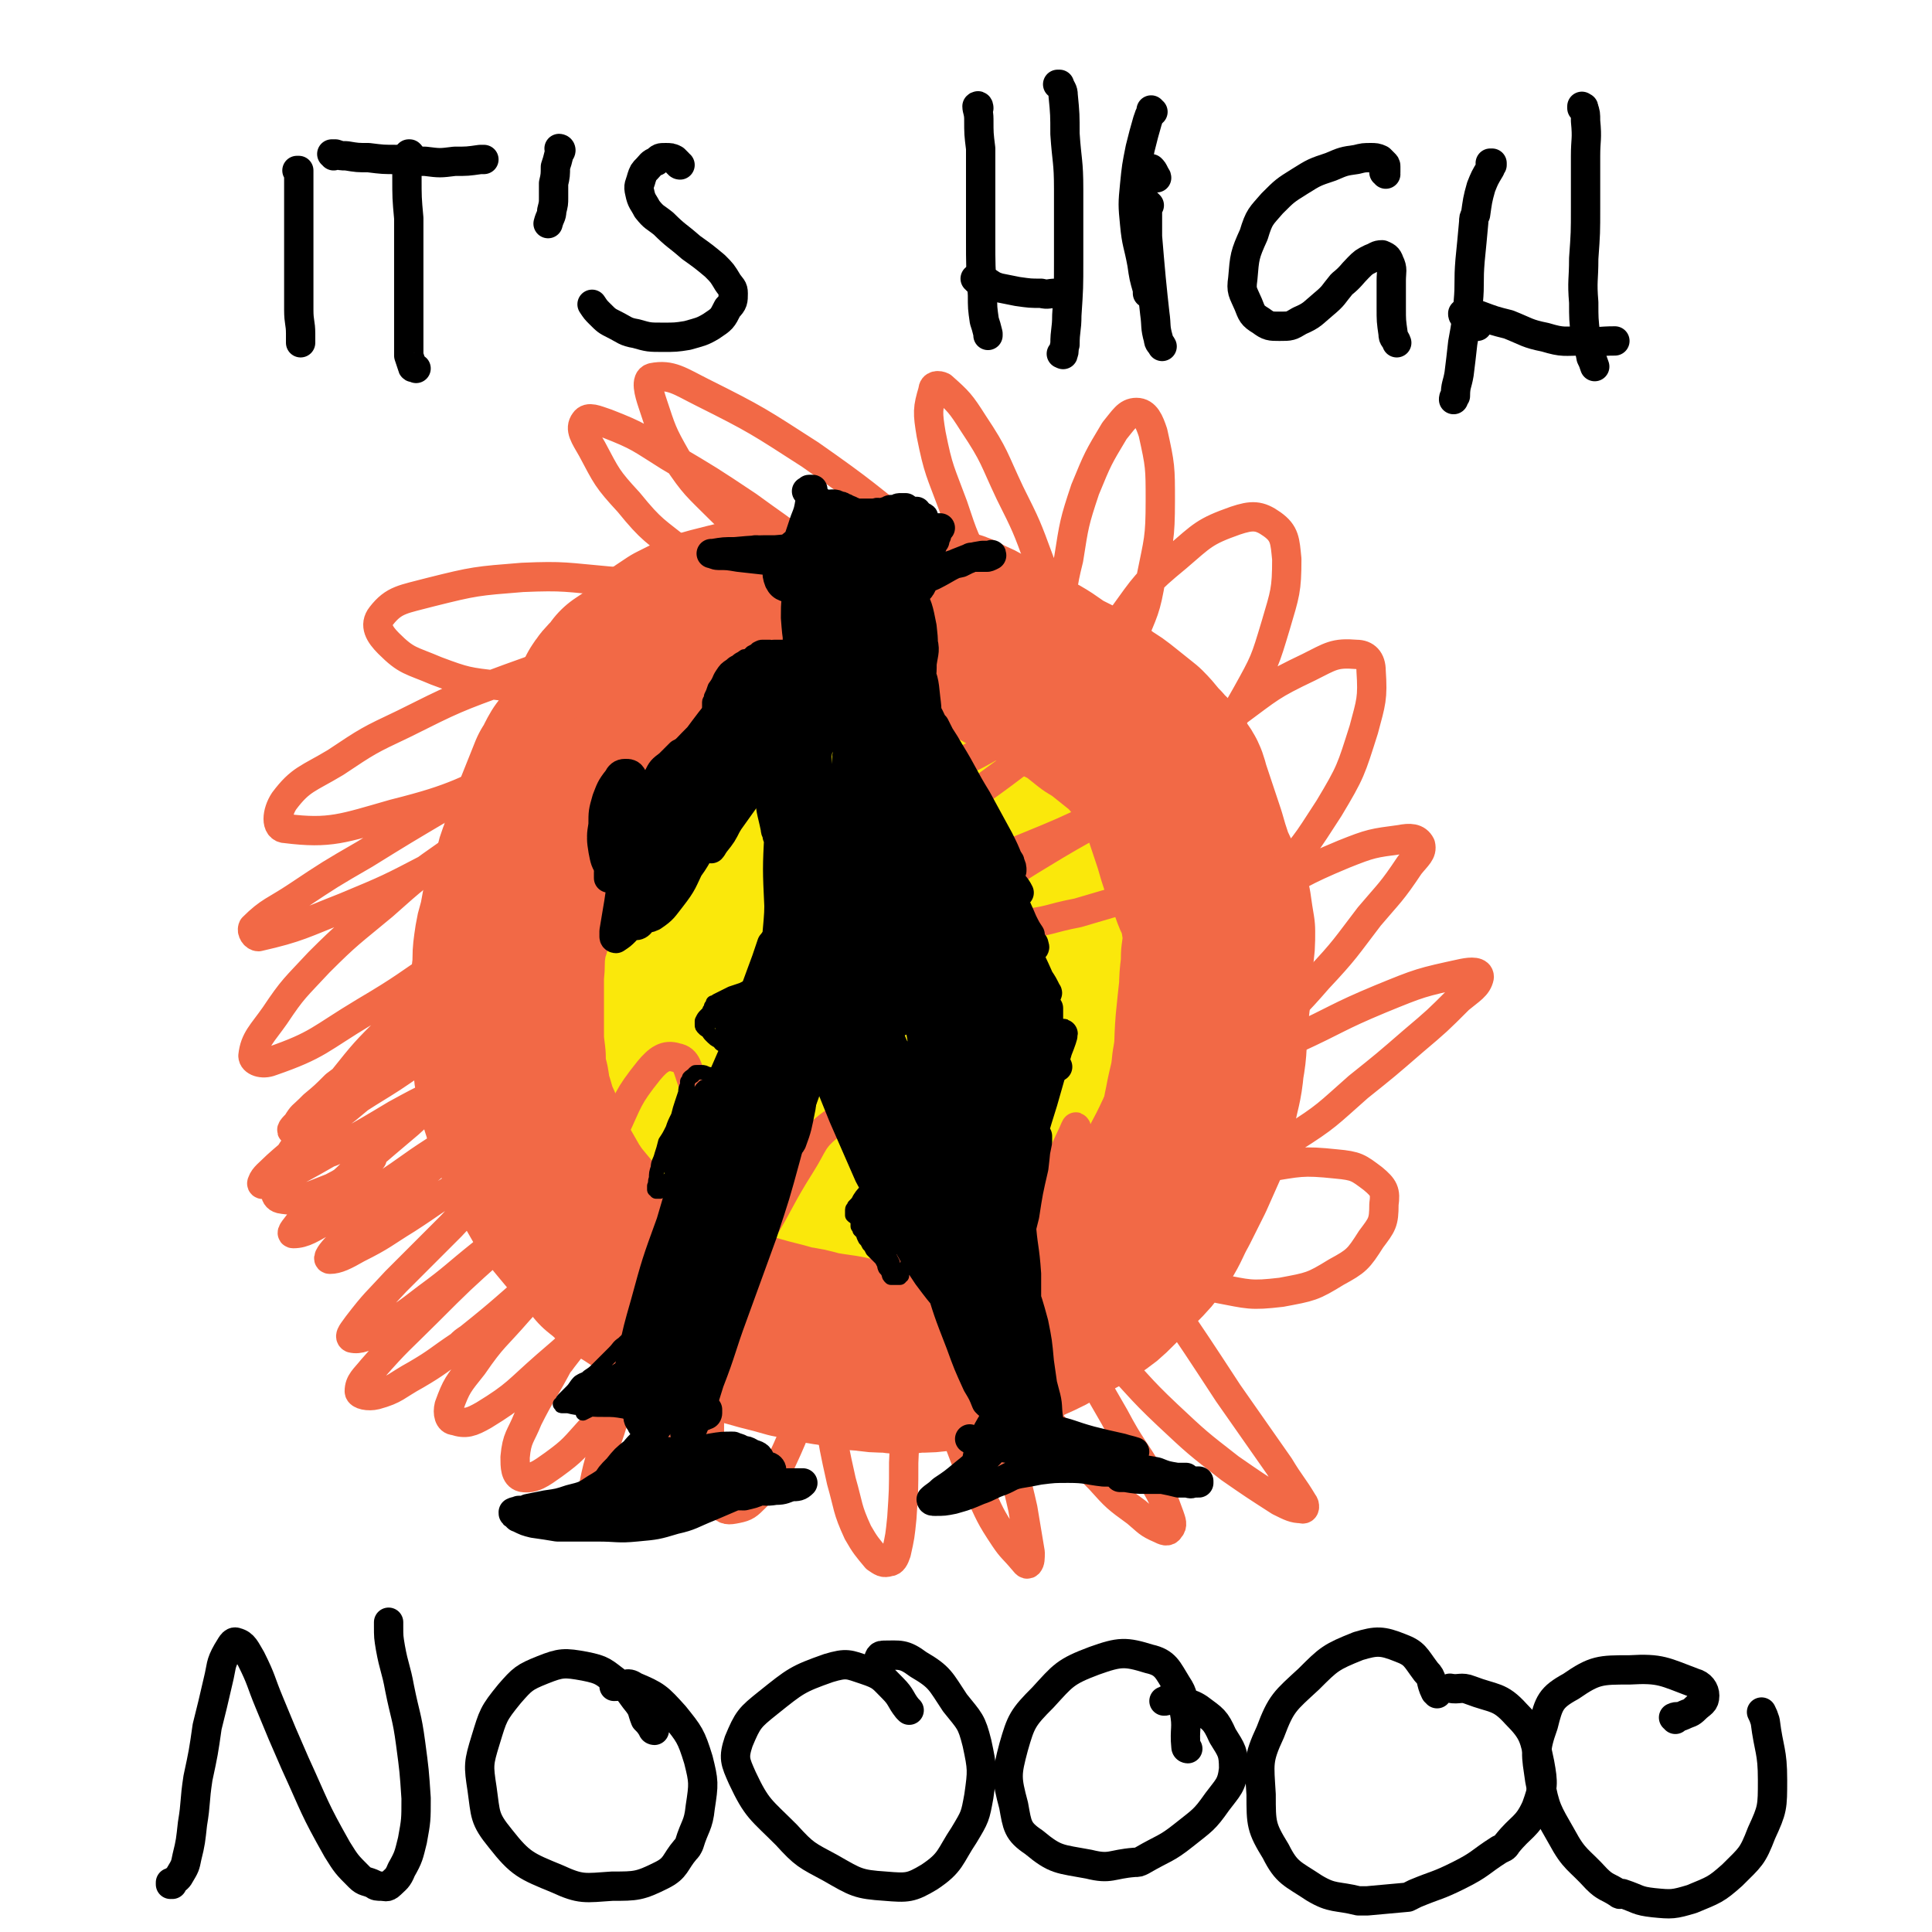<svg viewBox='0 0 1054 1054' version='1.1' xmlns='http://www.w3.org/2000/svg' xmlns:xlink='http://www.w3.org/1999/xlink'><g fill='none' stroke='#FAE80B' stroke-width='105' stroke-linecap='round' stroke-linejoin='round'><path d='M481,446c0,0 -1,0 -1,-1 -2,-2 -1,-3 -4,-5 -6,-5 -6,-7 -13,-9 -9,-3 -10,-3 -19,-1 -11,2 -11,3 -21,10 -11,7 -11,7 -20,18 -10,12 -10,13 -17,28 -8,17 -9,17 -12,36 -3,18 -3,19 0,37 3,17 4,18 12,33 9,15 9,16 22,27 11,9 13,9 27,14 15,4 15,4 31,4 15,-1 16,-1 31,-6 16,-5 16,-6 30,-14 11,-6 12,-6 21,-15 9,-9 10,-9 14,-19 6,-13 6,-14 8,-29 2,-14 2,-15 1,-30 -1,-15 -1,-16 -7,-31 -5,-16 -6,-16 -15,-31 -10,-16 -10,-17 -24,-29 -14,-13 -15,-15 -33,-22 -19,-7 -20,-7 -41,-6 -21,1 -23,2 -43,10 -20,8 -21,8 -37,22 -15,13 -16,14 -25,32 -9,19 -8,20 -10,40 -2,24 -2,25 2,48 4,23 5,24 14,46 9,20 9,21 22,38 11,14 12,15 26,24 14,9 15,9 30,12 16,3 17,3 33,0 16,-3 17,-4 32,-12 15,-9 16,-9 29,-22 12,-12 13,-12 21,-27 9,-17 9,-18 12,-37 3,-26 3,-27 0,-54 -4,-26 -3,-27 -13,-51 -8,-16 -8,-19 -22,-30 -11,-8 -14,-8 -28,-7 -17,2 -19,4 -32,14 -17,12 -18,13 -29,31 -10,16 -12,18 -15,37 -2,17 -1,19 4,35 5,14 6,16 16,27 8,8 9,8 20,11 11,2 13,3 24,-1 13,-4 14,-6 23,-15 11,-11 12,-11 17,-25 6,-15 6,-16 5,-31 -1,-12 -1,-16 -8,-24 -7,-7 -11,-7 -21,-6 -13,1 -15,2 -26,11 -12,10 -13,12 -20,25 -5,12 -5,14 -3,26 1,11 3,12 10,20 7,7 8,8 18,10 9,3 10,3 19,0 11,-4 12,-5 20,-13 9,-9 10,-9 15,-21 4,-9 4,-11 3,-21 -2,-8 -3,-11 -10,-15 -8,-4 -12,-3 -21,0 -12,5 -13,7 -21,18 -10,13 -10,15 -14,31 -3,15 -3,16 0,31 3,11 4,13 12,21 6,5 8,6 16,6 9,0 10,-1 18,-6 9,-7 10,-7 16,-17 6,-8 6,-9 7,-18 2,-9 0,-10 -1,-18 -1,-3 -2,-2 -3,-4 '/></g>
<g fill='none' stroke='#F26946' stroke-width='105' stroke-linecap='round' stroke-linejoin='round'><path d='M399,342c0,0 -1,-1 -1,-1 0,0 0,1 0,1 -1,0 -1,-1 -2,0 -3,0 -3,0 -6,1 -4,1 -4,1 -7,3 -4,2 -4,2 -8,4 -4,1 -4,1 -7,4 -4,2 -4,2 -7,4 -3,2 -3,2 -6,4 -3,2 -3,2 -6,4 -3,2 -3,2 -6,4 -2,3 -2,3 -4,5 -3,3 -3,3 -5,6 -2,4 -2,4 -4,8 -3,5 -3,5 -6,9 -2,4 -2,4 -5,9 -3,4 -3,4 -6,8 -3,5 -2,5 -5,9 -2,5 -2,5 -4,10 -2,5 -2,5 -4,10 -2,5 -2,5 -4,10 -2,6 -2,6 -4,13 -2,5 -2,5 -3,10 -2,6 -3,6 -5,13 -2,7 -2,7 -3,14 -2,6 -2,6 -3,13 -1,7 0,7 -1,14 0,8 0,8 0,15 0,7 0,7 0,15 0,8 0,8 1,16 0,8 0,8 2,15 1,7 1,7 3,13 2,8 3,8 6,16 3,9 3,9 7,17 4,7 4,7 8,14 4,6 4,6 9,12 5,6 5,6 10,12 5,5 5,5 9,10 5,4 5,4 10,9 5,3 5,3 11,7 5,3 5,3 10,6 6,3 6,3 12,5 7,3 7,3 14,6 7,2 6,3 13,5 8,2 8,2 15,4 8,2 8,2 15,4 7,1 7,1 14,3 6,1 6,1 13,2 6,1 6,2 13,2 6,1 6,1 13,1 7,1 7,1 15,0 7,0 7,0 14,-1 8,-2 8,-2 15,-4 7,-2 7,-2 14,-4 8,-3 8,-3 16,-7 9,-4 9,-4 17,-9 8,-4 8,-4 16,-9 6,-4 6,-4 11,-9 6,-6 6,-6 12,-12 6,-6 6,-6 11,-13 5,-8 4,-8 9,-17 4,-8 4,-8 8,-16 4,-9 4,-9 8,-18 3,-9 2,-9 4,-18 2,-11 3,-11 4,-22 2,-11 1,-11 2,-23 1,-10 1,-10 2,-19 0,-9 1,-8 1,-17 1,-7 1,-7 1,-14 -1,-6 -1,-6 -2,-13 -2,-6 -3,-6 -5,-12 -2,-6 -3,-6 -5,-12 -2,-6 -2,-6 -4,-13 -2,-6 -2,-6 -4,-12 -2,-6 -2,-6 -4,-12 -2,-6 -1,-6 -5,-11 -3,-6 -4,-5 -8,-10 -5,-5 -4,-5 -9,-10 -5,-4 -5,-4 -10,-8 -5,-4 -5,-4 -10,-7 -5,-4 -5,-4 -10,-8 -6,-3 -6,-3 -12,-6 -7,-4 -7,-5 -14,-9 -8,-4 -8,-4 -15,-8 -7,-4 -7,-4 -13,-7 -5,-3 -5,-3 -10,-5 -5,-3 -5,-3 -11,-4 -6,-2 -6,-2 -13,-3 -7,-1 -7,-1 -15,-1 -7,0 -7,0 -15,0 -7,-1 -7,-1 -14,-1 -7,-1 -7,-1 -14,-1 -7,0 -7,0 -14,0 -8,0 -8,0 -15,1 -8,0 -8,0 -16,2 -8,2 -8,2 -15,4 -6,3 -6,3 -12,6 -3,2 -3,2 -6,4 -2,1 -1,1 -3,2 0,1 0,1 -1,1 0,0 0,0 0,0 1,0 0,0 0,0 0,-1 0,0 0,0 1,0 1,0 1,0 2,0 2,0 4,-1 5,0 5,0 9,0 7,-1 7,-1 13,-1 7,0 7,0 14,0 7,0 7,0 14,0 6,0 6,0 13,0 6,0 6,0 12,-1 4,0 4,0 9,-1 2,-1 2,-1 3,-2 1,0 1,0 1,0 '/></g>
<g fill='none' stroke='#F26946' stroke-width='16' stroke-linecap='round' stroke-linejoin='round'><path d='M265,522c0,0 0,-1 -1,-1 0,0 0,0 0,0 -1,3 -1,3 -4,5 -6,6 -6,6 -12,11 -11,10 -11,10 -22,20 -13,11 -13,11 -27,23 -8,6 -8,6 -16,12 -6,6 -6,6 -12,11 -1,1 -1,1 -2,2 -4,4 -4,3 -7,8 -2,2 -4,4 -2,4 2,1 4,0 8,-2 17,-8 17,-9 33,-19 13,-8 13,-8 26,-17 9,-6 9,-6 18,-13 2,-1 2,-1 3,-2 5,-4 7,-4 11,-8 0,-1 -1,-1 -2,-1 -8,4 -8,5 -16,10 -14,10 -14,11 -28,21 -12,9 -12,9 -24,19 -9,7 -9,7 -18,14 -10,9 -10,8 -20,17 -4,4 -7,6 -8,9 -1,2 2,1 5,0 1,0 1,0 3,-1 14,-7 14,-7 28,-15 3,-1 3,-1 6,-3 16,-9 16,-9 31,-18 11,-6 11,-6 23,-12 1,-1 1,-1 3,-3 8,-4 8,-4 15,-8 2,0 3,-1 3,-1 -5,3 -7,4 -13,8 -12,10 -12,10 -24,21 -13,11 -13,11 -27,23 -7,7 -7,7 -15,14 -1,1 -1,1 -3,2 -7,7 -7,7 -14,14 -2,3 -6,7 -4,7 6,0 10,-3 19,-8 16,-8 15,-9 30,-18 14,-9 14,-10 28,-19 13,-7 13,-7 25,-15 7,-3 8,-3 13,-7 1,0 0,-1 -1,-1 -8,6 -8,6 -16,13 -15,11 -14,12 -29,24 -16,13 -16,13 -32,27 -7,5 -8,5 -13,11 -3,3 -6,7 -4,7 4,0 8,-2 15,-6 14,-7 14,-8 27,-16 14,-9 14,-10 28,-18 10,-7 10,-7 20,-13 2,-1 2,-1 3,-2 7,-3 9,-5 15,-6 1,-1 -1,1 -2,2 -7,8 -8,7 -15,15 -12,13 -13,13 -25,26 -15,15 -15,15 -30,30 -11,12 -11,11 -21,24 -2,3 -5,6 -3,7 4,1 8,-1 14,-4 14,-8 14,-8 27,-18 15,-11 15,-12 30,-24 18,-14 17,-15 36,-28 10,-7 12,-7 21,-14 0,0 -1,-1 -2,0 -11,8 -12,8 -23,17 -13,10 -12,10 -25,22 -19,17 -19,17 -37,35 -15,15 -16,15 -30,31 -4,5 -7,7 -7,12 0,2 5,3 9,2 11,-3 11,-5 22,-11 12,-7 12,-8 24,-16 2,-2 2,-2 5,-4 20,-16 19,-16 39,-33 13,-9 13,-9 25,-18 5,-4 8,-6 9,-7 1,0 -2,2 -4,3 -11,10 -11,10 -22,20 -11,10 -11,10 -20,20 -13,15 -14,14 -25,30 -8,10 -9,11 -13,22 -1,4 0,8 3,8 6,2 9,1 16,-3 18,-11 18,-13 34,-27 14,-12 14,-12 27,-26 9,-9 9,-10 18,-20 3,-3 5,-6 5,-7 1,-1 -3,0 -4,2 -9,9 -8,10 -16,20 -11,13 -10,13 -21,27 -2,3 -2,2 -4,6 -7,13 -8,13 -15,27 -4,10 -6,10 -7,21 0,5 0,10 4,11 6,1 10,-2 17,-7 11,-8 11,-9 21,-20 11,-12 10,-13 20,-26 9,-11 9,-11 18,-22 5,-6 5,-6 9,-13 1,-1 0,-2 0,-2 -5,3 -7,4 -11,9 -8,10 -8,10 -14,22 -7,16 -7,17 -12,33 -5,15 -6,15 -9,30 -1,7 -1,10 2,15 2,3 5,4 9,2 8,-3 8,-4 14,-10 9,-10 8,-11 15,-22 8,-14 8,-14 15,-29 5,-12 5,-12 10,-25 2,-7 2,-8 4,-15 0,0 1,-1 1,-1 -1,3 -2,4 -2,9 -2,11 -3,11 -4,22 -1,15 -1,15 -1,29 -1,12 -2,12 0,24 2,6 2,8 6,12 3,3 4,3 9,2 5,-1 6,-2 10,-6 8,-8 8,-9 14,-19 6,-13 6,-13 11,-27 5,-15 4,-15 8,-30 3,-9 2,-9 4,-18 0,0 1,-1 1,-1 0,6 -1,7 0,14 1,17 0,17 2,35 3,19 3,19 7,37 4,14 3,15 9,28 4,7 5,8 10,14 3,2 4,3 7,2 2,0 3,-2 4,-5 2,-9 2,-9 3,-19 1,-15 1,-15 1,-30 1,-20 0,-20 1,-39 0,-11 0,-11 1,-23 0,-1 0,-2 0,-3 1,-2 2,-5 3,-3 4,4 5,6 8,14 8,17 7,17 14,35 7,17 6,17 14,34 6,13 6,14 14,26 4,6 5,6 10,12 1,1 2,3 3,2 1,-1 1,-3 1,-6 -2,-12 -2,-12 -4,-24 -4,-18 -5,-18 -8,-37 -3,-15 -3,-15 -4,-31 0,-3 0,-6 2,-6 4,1 6,4 10,8 11,12 10,13 20,25 11,13 10,13 22,25 9,10 9,10 20,18 6,5 6,6 13,9 2,1 4,2 5,0 2,-2 1,-4 0,-7 -4,-11 -4,-11 -10,-21 -10,-17 -11,-16 -20,-33 -11,-19 -11,-19 -20,-38 -4,-7 -5,-10 -6,-16 0,-1 2,0 4,1 10,9 9,9 19,19 16,16 15,17 32,33 16,15 16,15 34,29 13,9 13,9 27,18 6,3 8,4 12,4 2,1 2,-2 1,-3 -6,-10 -7,-10 -13,-20 -14,-20 -14,-20 -28,-40 -17,-26 -17,-26 -34,-51 -10,-15 -10,-16 -20,-30 -2,-3 -5,-5 -4,-5 0,0 3,2 6,4 9,6 8,7 18,12 14,7 14,9 29,13 16,3 17,4 34,2 16,-3 17,-3 30,-11 11,-6 12,-7 19,-18 6,-8 7,-9 7,-19 1,-7 0,-9 -6,-14 -8,-6 -9,-7 -20,-8 -19,-2 -20,-1 -39,2 -16,3 -16,4 -32,9 -6,2 -8,3 -11,5 -1,0 2,0 3,0 11,-4 11,-4 21,-9 18,-10 18,-9 34,-21 19,-12 19,-13 36,-28 15,-12 15,-12 30,-25 13,-11 13,-11 25,-23 6,-5 10,-7 11,-12 0,-3 -4,-3 -9,-2 -23,5 -23,5 -45,14 -24,10 -23,11 -47,22 -14,7 -14,7 -28,13 -4,2 -6,3 -8,4 -1,0 2,-1 3,-2 10,-9 9,-9 18,-19 14,-14 15,-14 28,-29 15,-16 15,-17 28,-34 11,-13 12,-13 22,-28 4,-5 7,-7 6,-11 -2,-4 -6,-4 -11,-3 -15,2 -16,2 -31,8 -24,10 -23,11 -46,23 -19,9 -19,8 -37,18 -6,4 -9,5 -11,9 0,1 3,1 6,0 11,-5 11,-6 21,-13 15,-12 16,-11 29,-24 17,-17 17,-18 30,-38 12,-20 12,-21 19,-43 4,-15 5,-17 4,-32 0,-6 -3,-9 -8,-9 -12,-1 -14,1 -26,7 -21,10 -21,11 -40,25 -18,12 -18,13 -33,28 -8,8 -8,9 -14,19 -1,1 -1,3 0,3 5,-2 7,-3 12,-7 11,-10 11,-10 20,-22 12,-15 12,-15 21,-31 10,-18 10,-18 16,-38 5,-17 6,-19 6,-36 -1,-10 -1,-14 -8,-19 -7,-5 -11,-5 -20,-2 -17,6 -18,8 -32,20 -17,14 -17,15 -30,33 -11,15 -11,16 -19,33 -3,8 -3,9 -3,17 0,1 1,3 3,2 4,-3 5,-5 8,-10 9,-14 10,-14 16,-29 7,-17 8,-17 11,-35 4,-20 5,-21 5,-42 0,-18 0,-19 -4,-37 -2,-6 -4,-11 -9,-11 -5,0 -7,4 -12,10 -9,15 -9,15 -16,32 -6,18 -6,19 -9,38 -4,16 -3,16 -5,33 0,9 0,9 0,17 0,2 0,3 0,3 0,0 0,-1 0,-3 -1,-9 -1,-9 -3,-18 -3,-16 -3,-16 -8,-31 -7,-19 -7,-19 -16,-37 -9,-19 -8,-20 -20,-38 -7,-11 -8,-12 -17,-20 -2,-1 -5,-1 -5,2 -3,10 -3,12 -1,24 4,20 5,20 12,39 6,18 6,18 15,35 7,13 8,12 16,24 3,5 5,7 8,10 0,1 -1,0 -2,-1 -8,-9 -7,-10 -16,-18 -19,-17 -20,-17 -40,-33 -29,-23 -29,-24 -59,-45 -28,-18 -29,-19 -59,-34 -12,-6 -17,-10 -27,-8 -4,1 -2,8 0,14 5,15 5,16 13,30 10,15 11,15 24,28 12,12 13,11 26,21 11,7 11,7 22,13 5,2 6,3 10,3 1,0 1,-2 0,-2 -5,-8 -5,-8 -12,-14 -15,-12 -16,-12 -31,-23 -21,-14 -21,-14 -43,-27 -16,-10 -16,-11 -34,-18 -6,-2 -10,-4 -12,-1 -3,4 0,8 4,15 8,15 8,16 20,29 13,16 14,15 30,28 14,12 14,12 29,22 10,7 11,6 22,11 2,1 4,2 4,2 -3,-1 -5,-1 -10,-3 -16,-4 -16,-6 -33,-9 -26,-5 -26,-6 -53,-8 -23,-2 -24,-3 -47,-2 -25,2 -26,2 -50,8 -15,4 -20,4 -27,13 -4,5 -1,10 4,15 10,10 12,9 26,15 16,6 17,6 34,8 25,3 25,3 50,1 15,-2 16,-3 30,-8 6,-2 10,-4 11,-7 0,-3 -4,-4 -9,-4 -17,-1 -18,-1 -35,2 -21,4 -21,5 -41,12 -30,11 -30,11 -58,25 -19,9 -19,9 -37,21 -15,9 -19,9 -28,21 -4,6 -5,15 1,15 24,3 31,0 59,-8 36,-9 36,-12 70,-26 25,-10 24,-11 49,-23 7,-4 13,-7 14,-8 1,-2 -6,0 -11,3 -21,9 -21,10 -41,20 -27,15 -27,15 -54,30 -22,13 -22,13 -43,26 -19,11 -19,11 -37,23 -12,8 -15,8 -24,17 -1,2 1,5 3,5 22,-5 24,-7 47,-16 24,-10 24,-10 47,-22 20,-10 20,-10 39,-22 12,-7 14,-9 23,-16 1,-1 -2,0 -4,1 -8,4 -8,4 -16,8 -15,10 -16,9 -30,20 -20,14 -20,14 -38,30 -18,15 -19,15 -35,31 -13,14 -14,14 -24,29 -7,10 -11,13 -12,22 0,3 5,5 10,3 26,-9 26,-12 51,-27 22,-13 22,-14 43,-28 15,-9 15,-10 29,-19 6,-4 10,-7 11,-8 1,0 -3,2 -5,4 -13,11 -14,11 -26,22 -20,18 -20,18 -38,37 -14,14 -14,14 -26,29 -11,14 -11,14 -21,29 -8,12 -9,12 -14,25 -2,5 -3,10 1,11 10,2 15,-1 28,-6 12,-6 11,-8 22,-16 '/><path d='M434,348c0,0 -1,-1 -1,-1 -2,-4 -1,-4 -3,-8 0,0 0,-1 0,-1 0,4 0,5 0,10 1,15 0,15 0,30 1,18 1,18 2,36 2,15 1,15 4,29 2,6 2,7 6,12 1,2 3,3 4,1 5,-3 5,-5 8,-10 6,-13 5,-13 10,-27 6,-15 6,-15 10,-31 5,-17 4,-17 8,-33 2,-8 2,-9 5,-16 0,-1 0,-1 0,-1 -1,10 -1,11 -3,21 -4,19 -4,19 -9,38 -5,17 -5,17 -10,34 -2,10 -3,10 -4,20 0,1 0,3 2,3 4,-1 5,-2 9,-6 11,-10 11,-10 21,-21 12,-14 12,-14 23,-29 11,-13 11,-13 21,-28 7,-9 6,-9 12,-19 1,-1 2,-3 2,-3 -4,3 -6,4 -11,9 -12,11 -12,12 -24,24 -12,14 -13,13 -25,27 -7,8 -9,9 -13,17 -1,2 1,5 4,5 7,0 8,0 17,-3 15,-5 15,-6 29,-13 16,-8 15,-9 30,-17 14,-8 14,-8 29,-15 7,-3 10,-3 16,-4 1,0 -1,2 -2,3 -12,10 -12,9 -24,19 -21,15 -21,16 -42,31 -20,16 -22,14 -41,30 -9,8 -12,10 -15,18 -1,3 4,4 8,4 15,0 15,-1 30,-5 21,-6 21,-7 41,-15 22,-9 22,-9 43,-19 18,-8 18,-8 36,-16 7,-3 11,-4 15,-6 1,0 -2,0 -4,0 -14,7 -14,8 -27,15 -23,12 -23,11 -45,24 -18,11 -19,11 -36,24 -7,5 -10,6 -12,13 -1,3 2,5 6,5 10,3 11,3 22,1 16,-1 16,-3 32,-6 17,-5 17,-5 34,-10 14,-3 14,-4 28,-6 6,-1 9,-3 12,-1 2,2 -1,5 -2,9 -7,17 -8,17 -15,34 -9,20 -9,20 -18,41 -9,19 -9,19 -18,38 -6,13 -7,13 -13,26 -4,8 -3,8 -7,17 -2,3 -2,4 -5,7 0,0 -1,0 -1,0 0,-5 1,-5 1,-10 1,-11 1,-11 2,-21 1,-4 2,-6 1,-7 0,-1 -1,2 -2,4 -7,15 -7,15 -15,30 -11,21 -10,22 -23,42 -13,20 -13,20 -29,37 -11,11 -12,12 -25,19 -3,2 -6,3 -8,0 -2,-6 1,-9 1,-18 0,-18 3,-19 1,-37 -3,-24 -4,-24 -10,-47 -4,-16 -3,-19 -12,-31 -3,-4 -7,-4 -11,-1 -11,8 -10,11 -17,22 -12,19 -11,20 -22,38 -11,17 -10,18 -23,33 -6,9 -7,9 -15,15 -1,1 -3,1 -3,-1 -1,-10 1,-11 3,-21 3,-16 4,-16 6,-33 1,-19 2,-19 0,-39 -1,-18 0,-19 -5,-36 -3,-8 -3,-13 -9,-14 -6,-2 -10,1 -15,7 -12,15 -11,16 -19,33 -10,21 -8,21 -16,42 '/></g>
<g fill='none' stroke='#000000' stroke-width='16' stroke-linecap='round' stroke-linejoin='round'><path d='M423,582c0,0 -1,-1 -1,-1 0,0 1,1 1,1 -2,6 -2,6 -4,12 -4,13 -4,13 -8,26 -5,18 -5,18 -10,35 -5,18 -5,18 -11,36 -3,13 -3,13 -8,25 -1,5 -1,6 -4,11 0,0 -1,0 -1,0 2,-6 2,-6 4,-12 4,-11 4,-11 7,-22 5,-15 5,-15 10,-30 6,-17 6,-17 12,-34 5,-13 6,-13 10,-26 2,-5 3,-8 3,-11 0,-1 -2,1 -3,3 -7,13 -8,13 -14,27 -8,19 -8,20 -16,40 -7,21 -7,21 -13,42 -5,17 -5,17 -9,34 -1,6 -1,7 -2,13 0,0 1,0 2,-1 3,-7 3,-8 7,-16 6,-15 6,-15 12,-30 8,-19 7,-20 15,-39 9,-21 9,-20 17,-41 5,-12 5,-12 9,-25 1,-1 1,-4 1,-3 -3,2 -4,4 -7,10 -7,16 -8,16 -14,34 -7,20 -7,20 -13,41 -5,16 -5,16 -7,32 -1,6 -2,8 -1,12 1,2 3,1 3,0 5,-7 5,-7 8,-15 5,-13 4,-13 9,-26 6,-18 6,-18 12,-35 7,-18 7,-18 13,-36 4,-12 4,-12 8,-24 1,-1 2,-4 1,-3 -4,8 -5,10 -9,20 -10,22 -10,22 -19,45 -10,25 -10,25 -18,51 -8,21 -7,22 -13,44 -4,14 -4,14 -7,28 -1,5 -2,8 -1,9 1,1 3,-1 4,-4 5,-12 5,-12 9,-25 7,-18 6,-18 13,-37 8,-22 8,-22 16,-44 7,-21 7,-21 13,-43 4,-15 4,-15 7,-30 1,-5 2,-8 1,-10 -1,-1 -3,1 -5,3 -8,11 -8,12 -15,24 -10,18 -10,18 -18,37 -8,18 -8,18 -14,37 -4,15 -4,15 -7,30 -1,6 -2,8 -1,12 1,2 4,0 6,-2 6,-6 5,-7 9,-15 7,-13 7,-13 13,-27 9,-20 9,-20 17,-41 8,-23 8,-23 15,-46 6,-16 5,-16 10,-32 1,-4 3,-8 2,-8 -1,0 -4,3 -7,8 -9,16 -9,16 -17,34 -11,25 -12,25 -22,51 -10,26 -10,26 -18,53 -6,18 -6,18 -11,37 -1,4 -3,8 -2,9 1,1 4,-2 6,-6 7,-14 6,-15 12,-29 8,-19 8,-19 15,-39 9,-24 9,-24 17,-50 8,-25 8,-25 14,-50 5,-17 5,-17 8,-34 1,-3 2,-7 1,-6 -2,1 -4,5 -7,11 -9,19 -8,19 -16,38 -9,24 -9,24 -18,49 -8,24 -8,24 -15,49 -4,15 -5,15 -8,30 -1,4 -2,8 0,7 2,0 4,-3 7,-8 8,-16 8,-17 15,-33 10,-21 12,-21 20,-43 9,-23 8,-24 15,-48 5,-16 6,-16 9,-32 0,-2 -1,-3 -2,-2 -6,11 -7,12 -12,25 -7,18 -5,19 -11,37 '/><path d='M467,532c0,0 -1,-1 -1,-1 0,0 0,1 0,1 3,3 3,3 5,7 6,12 6,12 11,25 8,19 8,19 16,38 8,19 9,19 17,39 8,17 8,16 15,33 4,11 3,12 7,23 1,4 2,5 2,7 0,1 -2,1 -2,0 -5,-5 -5,-6 -9,-11 -9,-12 -9,-12 -17,-25 -12,-17 -12,-17 -22,-36 -10,-20 -10,-20 -19,-41 -6,-17 -5,-17 -10,-34 -1,-3 -2,-6 -2,-5 1,2 2,6 4,12 6,19 5,19 12,37 10,23 10,23 21,46 12,26 13,26 25,51 9,18 9,18 18,35 5,9 5,9 10,18 1,2 2,4 2,3 0,0 -1,-3 -2,-5 -6,-12 -6,-12 -12,-23 -10,-19 -10,-19 -19,-39 -13,-25 -13,-25 -26,-50 -12,-24 -12,-24 -24,-49 -7,-15 -6,-15 -12,-31 -1,-1 -2,-4 -2,-3 5,7 7,9 12,19 11,23 11,23 21,46 12,28 12,28 24,56 10,25 10,25 20,50 6,17 6,17 12,35 3,7 4,7 6,14 1,2 1,4 0,3 -2,-4 -2,-7 -5,-14 -6,-19 -5,-20 -12,-39 -9,-26 -10,-25 -20,-51 -11,-29 -11,-29 -21,-58 -8,-23 -8,-23 -15,-46 -2,-7 -3,-12 -4,-15 0,-1 1,4 2,7 6,16 5,16 12,32 10,24 10,24 21,46 13,28 13,28 27,55 8,16 8,15 17,31 4,8 4,8 8,15 1,2 1,2 2,3 0,0 0,0 0,0 -2,-2 -3,-1 -4,-3 -9,-11 -9,-11 -16,-23 -11,-19 -11,-19 -21,-38 -13,-26 -14,-26 -25,-53 -10,-24 -10,-24 -18,-48 -2,-7 -1,-7 -3,-14 0,-1 0,-1 0,-1 3,3 5,3 6,6 11,23 10,24 20,47 9,23 9,23 18,46 11,26 10,26 21,52 6,15 6,15 13,30 3,6 3,6 6,13 0,0 0,0 0,1 1,1 2,2 1,2 -1,-2 -2,-3 -3,-7 -7,-14 -7,-14 -13,-28 -9,-23 -9,-23 -17,-45 -8,-21 -7,-22 -15,-43 -1,-4 -1,-4 -2,-8 -5,-13 -4,-14 -9,-27 -1,-1 -2,0 -2,0 3,9 3,10 7,19 6,18 6,18 14,35 7,18 6,18 14,36 6,13 7,13 14,26 3,8 3,8 8,15 1,3 2,4 3,4 0,1 0,-1 -1,-2 -4,-8 -5,-7 -8,-15 -8,-15 -8,-14 -14,-30 -6,-14 -5,-14 -11,-29 -1,-2 -1,-2 -2,-4 0,0 -1,0 -1,0 1,5 1,5 3,11 3,13 2,13 7,26 5,12 5,12 12,22 5,8 6,7 13,15 '/><path d='M380,714c-1,-1 -1,-1 -1,-1 -1,-1 0,0 0,0 -1,1 -1,1 -2,2 -1,2 0,2 -1,3 -1,3 -1,3 -3,6 -2,3 -2,3 -4,6 -3,4 -2,4 -5,7 -4,4 -4,3 -8,7 -4,4 -4,4 -7,8 -2,3 -2,3 -4,7 -1,3 -1,4 0,6 1,4 1,4 4,6 2,2 2,2 5,3 3,1 3,1 6,1 3,0 3,-1 6,-2 4,-1 4,-1 8,-3 4,-1 4,-1 8,-1 2,-1 2,-1 4,0 0,0 0,1 0,2 0,0 0,1 -1,1 -2,1 -2,1 -5,1 -4,1 -4,0 -8,1 -4,0 -4,0 -8,0 -3,0 -3,0 -6,0 -1,0 -1,0 -3,0 -1,0 -1,0 -1,0 -1,0 -1,0 -1,0 0,0 0,0 0,-1 1,0 1,0 2,-1 1,-1 1,-1 2,-2 1,0 1,0 2,-1 1,0 1,0 1,-1 0,-1 0,-1 0,-2 0,-1 0,-1 0,-3 -1,-1 -2,-1 -3,-3 -1,-2 -1,-2 -2,-4 -1,-2 -1,-2 -1,-3 -1,-2 -1,-2 -1,-4 1,-1 1,-1 2,-2 0,0 0,-1 0,0 0,1 0,2 0,4 0,4 0,4 0,8 -1,4 -1,4 -2,9 0,2 0,2 0,4 0,0 0,0 0,0 2,-1 2,-1 4,-2 3,-2 3,-2 5,-5 4,-4 4,-4 7,-9 2,-4 2,-4 3,-9 1,-3 1,-4 1,-7 0,-1 0,-1 -2,-2 -1,0 -1,0 -2,0 -2,2 -2,2 -4,5 -2,4 -2,4 -4,8 -1,4 -1,4 -1,7 -1,1 0,2 1,2 1,1 2,1 4,0 3,-1 3,-1 5,-2 2,-2 2,-2 4,-4 1,-1 1,0 3,-1 0,0 0,-1 0,0 -1,1 -1,1 -2,2 -2,4 -3,4 -5,8 -4,5 -4,5 -7,10 -4,5 -4,5 -8,10 -5,5 -5,4 -9,9 -5,4 -5,4 -9,9 -4,4 -4,4 -7,9 -2,2 -1,3 -3,5 0,1 0,1 -1,1 -1,2 -1,2 -2,4 -1,2 -1,2 -2,3 -1,1 -2,1 -3,2 0,1 -1,1 -1,1 0,0 1,0 1,0 3,0 3,0 5,0 3,0 3,0 6,0 5,0 5,0 10,0 7,0 7,0 14,-1 8,-2 7,-3 15,-5 8,-3 8,-4 16,-7 6,-2 6,-2 12,-3 5,-1 5,-1 9,-2 2,0 2,0 4,0 2,0 2,0 3,1 1,0 1,0 1,0 0,0 1,0 0,0 0,0 0,1 -1,1 -4,0 -4,0 -7,1 -6,1 -6,1 -12,3 -6,2 -6,2 -12,3 -4,1 -4,1 -8,2 -2,0 -2,0 -5,0 -1,0 -1,-1 -3,-1 -1,-1 -1,-1 -1,-1 0,0 0,-1 1,-1 4,0 4,0 8,-1 10,-1 10,-1 19,-2 10,-1 10,-1 21,-2 8,-1 8,-1 16,-2 4,0 4,0 7,0 1,0 1,0 1,0 -2,2 -3,2 -6,2 -4,1 -4,2 -9,2 -6,1 -6,0 -12,0 -4,0 -4,1 -9,0 -2,0 -2,-1 -4,-2 -2,-1 -2,-1 -3,-2 -1,-2 -1,-2 -2,-4 -2,-2 -2,-2 -3,-4 -2,-2 -2,-2 -5,-4 -2,-2 -3,-2 -5,-4 -2,-2 -2,-2 -3,-4 -1,-2 -1,-3 -2,-5 0,-3 0,-3 0,-6 0,-3 0,-3 0,-5 0,-2 0,-2 0,-4 -1,-1 0,-1 -1,-2 -1,-1 -1,-1 -2,-1 -3,1 -3,1 -5,3 -4,4 -4,4 -8,8 -5,6 -5,7 -10,12 -5,7 -5,7 -11,13 -6,5 -6,6 -13,10 -6,4 -6,4 -14,6 -6,2 -6,2 -13,3 -5,1 -5,1 -10,2 -2,1 -2,1 -5,1 -1,1 -1,0 -3,1 0,0 0,0 0,0 0,1 0,1 1,1 1,1 1,2 2,2 4,2 4,2 8,3 7,1 7,1 13,2 11,0 11,0 22,0 11,0 11,1 21,0 11,-1 11,-1 21,-4 9,-2 9,-3 19,-7 7,-3 7,-3 14,-6 4,-2 4,-3 7,-5 1,-1 1,-2 1,-2 -1,-1 -2,0 -5,0 -5,1 -5,1 -11,3 -9,3 -9,3 -18,6 -11,3 -11,3 -23,6 -9,2 -9,1 -18,3 -4,1 -4,1 -8,2 0,0 0,1 0,0 6,0 6,0 12,-2 10,-3 11,-3 20,-7 12,-6 12,-6 23,-12 9,-5 8,-6 17,-12 3,-2 5,-3 6,-5 0,-1 -2,-1 -4,-2 -6,0 -6,0 -12,1 -10,2 -10,2 -19,4 -9,2 -9,2 -17,4 -4,1 -5,1 -8,3 0,1 0,1 1,2 4,2 4,2 8,3 6,1 6,2 12,3 5,0 5,1 10,0 4,0 5,-1 7,-3 2,-1 1,-2 1,-3 0,-2 0,-3 -2,-4 -3,-3 -3,-3 -8,-5 -4,-2 -4,-2 -9,-2 -4,-1 -5,-1 -8,0 -2,1 -3,2 -4,4 0,2 1,3 3,5 5,4 5,4 11,7 7,4 7,4 14,6 6,1 7,1 13,0 5,0 5,0 10,-1 5,-2 5,-2 8,-5 2,-2 2,-3 3,-6 1,-2 2,-3 1,-5 -1,-3 -2,-3 -5,-4 -3,-2 -4,-2 -7,-1 -4,0 -5,1 -8,4 -3,3 -3,3 -5,7 -1,3 -2,4 0,7 1,3 3,3 6,4 5,2 5,2 10,2 4,-1 5,-1 9,-3 3,-2 3,-3 4,-6 2,-2 2,-3 2,-5 0,-1 -1,-2 -2,-2 -2,-1 -2,-1 -4,0 -2,0 -3,0 -3,1 -1,1 -1,2 0,2 2,2 3,1 5,2 '/><path d='M561,764c0,0 0,0 -1,-1 -1,0 -2,0 -3,1 -4,1 -4,1 -7,3 -4,3 -4,3 -8,8 -3,5 -3,5 -6,11 -2,5 -2,5 -3,10 0,1 -1,2 -1,3 1,0 2,0 2,-1 3,-2 3,-2 6,-5 3,-5 3,-5 7,-9 3,-4 3,-4 6,-8 1,-1 2,-1 3,-2 0,0 0,0 0,0 -2,3 -2,3 -4,5 -4,4 -4,4 -8,8 -4,4 -4,4 -8,8 -5,5 -5,5 -10,9 -6,5 -6,5 -12,9 -3,3 -4,3 -6,5 0,1 1,1 2,1 5,0 5,0 10,-1 7,-2 7,-2 14,-5 6,-2 6,-3 12,-5 5,-2 5,-3 10,-4 6,-1 6,-1 11,-2 8,-1 8,-1 16,-1 10,0 10,1 19,2 10,0 10,1 19,2 6,1 6,1 13,2 5,1 5,1 9,2 2,0 2,0 5,0 1,0 1,1 3,0 1,0 1,0 3,0 0,-1 0,-1 0,-1 0,0 0,0 0,0 -2,0 -2,0 -4,0 -5,0 -5,0 -10,-1 -7,0 -7,0 -14,0 -6,0 -6,0 -12,-1 -2,0 -2,0 -3,0 0,0 0,0 0,0 2,0 2,0 4,0 4,0 4,0 8,0 4,0 4,0 9,0 4,0 4,0 9,0 2,0 2,0 5,0 0,0 1,0 1,0 -2,0 -3,0 -5,0 -6,-1 -6,-1 -11,-3 -10,-2 -10,-1 -20,-4 -13,-4 -13,-4 -25,-8 -11,-4 -11,-4 -21,-8 -5,-2 -5,-2 -10,-5 -1,-1 -2,-1 -2,-1 1,-1 3,-1 5,0 8,1 8,1 16,3 10,2 10,3 21,6 8,2 8,2 17,4 3,1 4,1 7,2 0,0 0,0 -1,0 -5,0 -5,0 -10,0 -10,-1 -10,-1 -20,-2 -11,-2 -11,-3 -22,-5 -6,-1 -6,-1 -12,-3 -1,0 -2,0 -1,0 2,2 3,2 7,4 8,4 8,5 16,8 7,3 8,3 16,5 4,1 4,1 8,1 0,0 0,-1 0,-1 -4,-2 -4,-2 -8,-2 -10,-2 -10,-2 -19,-4 -12,-1 -12,-1 -24,-3 -8,-1 -8,-1 -16,-3 -2,0 -2,-1 -4,-2 '/><path d='M454,574c-1,0 -1,-1 -1,-1 -2,-1 -2,0 -3,-1 -2,-1 -2,-2 -3,-4 -1,-2 -1,-2 -2,-5 -1,-4 0,-4 -1,-9 0,-6 0,-6 -1,-12 0,-6 0,-6 -1,-12 0,-2 -1,-3 -2,-3 -1,0 -1,2 -2,4 -2,9 -2,10 -3,19 -2,11 -2,11 -3,21 -2,8 -2,8 -3,16 0,2 0,3 0,4 0,0 1,-1 1,-1 1,-5 1,-5 1,-9 1,-11 1,-11 2,-21 1,-14 1,-14 2,-27 2,-14 2,-14 3,-29 1,-6 1,-7 1,-12 0,0 -1,1 -1,2 -3,10 -3,10 -6,20 -5,17 -5,17 -10,34 -5,19 -5,19 -11,38 -5,17 -5,17 -10,33 -2,10 -2,10 -3,20 -1,2 -1,4 0,5 0,1 2,-1 3,-3 4,-7 4,-7 7,-15 6,-11 6,-11 11,-24 5,-14 5,-14 9,-28 4,-12 3,-12 6,-25 1,-5 1,-7 1,-11 0,-1 -2,0 -3,1 -5,10 -5,11 -9,22 -6,16 -6,16 -11,33 -4,17 -4,17 -8,34 -3,11 -3,12 -5,23 -1,4 -2,6 -1,7 1,1 3,0 4,-3 5,-8 5,-8 8,-17 5,-16 5,-16 9,-31 5,-20 4,-20 7,-40 4,-23 5,-23 7,-46 2,-22 1,-22 2,-45 0,-10 0,-12 -1,-20 0,-1 -1,1 -1,2 -3,14 -4,15 -6,29 -3,24 -3,24 -4,47 -1,24 -1,24 -1,49 0,16 0,16 2,32 0,5 1,7 4,10 1,1 3,0 4,-2 3,-8 3,-9 5,-19 2,-15 2,-15 3,-29 1,-19 1,-19 2,-38 0,-23 0,-23 -1,-46 -2,-23 -2,-23 -5,-45 -2,-10 -1,-13 -5,-21 0,-1 -2,1 -2,2 -3,13 -4,13 -4,27 -1,20 -1,20 0,41 2,20 2,20 6,41 2,13 2,13 7,25 1,5 2,6 5,10 2,1 4,1 4,0 3,-7 2,-8 3,-15 1,-20 1,-20 2,-40 0,-19 0,-19 -1,-38 -1,-24 -2,-24 -4,-49 -2,-24 -2,-24 -5,-48 -1,-5 -1,-10 -2,-9 0,2 0,7 0,14 0,20 -1,20 0,41 1,31 1,31 4,61 2,20 2,20 7,39 3,17 3,17 9,33 2,4 2,5 5,8 1,0 2,0 2,-1 2,-6 2,-6 2,-13 1,-14 0,-14 0,-28 0,-19 0,-19 -1,-38 -1,-21 -1,-21 -3,-43 -1,-15 -1,-15 -3,-31 0,-1 0,-2 0,-1 0,12 0,14 0,28 2,25 2,25 4,50 2,23 2,23 4,46 1,15 1,15 3,30 0,6 1,6 2,13 0,0 0,0 0,0 0,1 0,1 0,1 0,0 0,0 0,0 0,-6 0,-6 0,-12 -1,-15 -1,-15 -2,-29 -2,-21 -2,-21 -3,-42 -1,-26 -1,-26 -1,-53 1,-19 1,-19 2,-39 1,-3 0,-3 1,-6 1,-7 1,-12 2,-15 1,-1 1,4 1,7 -1,19 -2,18 -3,37 -1,25 -1,25 0,50 0,25 0,25 2,49 1,16 1,16 3,31 1,2 1,2 2,5 1,9 1,9 3,19 0,0 1,2 1,1 1,-4 1,-5 1,-10 0,-16 0,-16 0,-32 0,-23 0,-23 0,-46 0,-22 -1,-22 -1,-45 0,-4 0,-4 -1,-9 0,-24 0,-24 0,-49 -1,-10 0,-15 0,-21 0,-2 1,3 1,6 0,18 0,18 -1,36 0,29 -1,29 -1,57 -1,28 -1,28 -2,56 0,20 0,20 -1,40 0,9 0,9 0,17 0,1 1,1 1,0 1,-7 0,-7 1,-14 0,-2 0,-2 0,-5 1,-16 1,-16 2,-32 1,-27 1,-27 1,-55 0,-28 0,-28 0,-57 0,-21 0,-21 0,-43 0,-6 0,-6 0,-13 0,0 0,-1 0,-1 0,2 0,3 -1,5 -4,15 -6,15 -9,31 -4,23 -4,23 -6,46 -3,25 -2,25 -3,50 -1,16 -1,16 -2,33 0,5 0,7 1,10 0,0 0,-2 0,-3 1,-11 1,-11 1,-21 1,-19 1,-19 0,-37 0,-23 1,-23 -1,-46 -1,-21 0,-21 -3,-42 -1,-7 -2,-14 -4,-14 -2,1 -4,8 -6,16 -5,22 -5,22 -8,45 -2,25 -1,25 -2,50 -1,16 -1,16 -2,32 0,5 0,7 0,10 0,0 0,-1 0,-2 1,-9 1,-9 2,-17 0,-15 0,-16 0,-31 0,-19 -1,-19 -1,-37 0,-21 0,-21 0,-42 0,-15 1,-15 1,-30 0,-1 0,-4 0,-2 -1,7 -2,10 -3,20 -3,19 -3,19 -5,39 -1,24 -1,24 -2,49 0,21 0,21 2,43 1,11 2,11 4,21 1,2 1,4 2,4 1,-1 1,-4 1,-7 1,-13 1,-13 1,-27 0,-20 0,-20 0,-39 -1,-23 -2,-23 -3,-46 -1,-21 -1,-21 -2,-42 0,-8 1,-13 0,-16 0,-1 -1,3 -1,7 -3,17 -4,17 -5,34 -2,21 -2,21 -3,42 0,19 0,19 -1,38 0,10 0,10 -1,21 0,1 0,4 0,3 1,-2 2,-4 3,-8 3,-15 3,-15 4,-30 2,-19 2,-19 2,-38 1,-21 1,-21 1,-42 -1,-12 -1,-16 -2,-23 -1,-2 -2,2 -2,4 -4,14 -5,14 -8,28 -2,14 -2,14 -2,28 0,11 1,11 3,21 0,2 1,2 1,4 '/><path d='M421,375c0,0 -1,0 -1,-1 0,0 0,1 0,0 1,0 1,0 0,-1 0,0 0,0 0,-1 -1,0 -1,0 -1,0 -3,0 -3,-1 -5,0 -5,3 -5,3 -9,7 -6,5 -6,5 -11,11 -5,5 -5,5 -10,11 -2,2 -2,2 -4,5 0,1 0,2 1,2 3,-1 4,-1 7,-3 6,-5 6,-6 11,-11 8,-8 8,-8 15,-16 6,-7 7,-7 12,-15 2,-2 3,-4 3,-5 -1,-1 -3,0 -5,2 -9,8 -9,8 -18,17 -12,12 -13,11 -24,24 -13,13 -13,14 -25,28 -9,12 -10,12 -19,24 -2,4 -3,5 -4,9 0,1 2,1 3,0 5,-2 5,-2 10,-6 9,-8 8,-9 17,-17 11,-11 11,-11 21,-23 9,-10 9,-9 17,-20 4,-5 4,-6 6,-12 0,-1 -1,-2 -2,-1 -7,3 -7,4 -13,10 -10,10 -10,10 -19,22 -9,13 -8,13 -16,27 -7,11 -7,11 -13,22 -2,4 -3,5 -3,9 0,1 2,1 3,0 5,-4 5,-4 9,-9 8,-9 8,-9 14,-19 8,-11 8,-11 15,-23 7,-12 8,-12 13,-24 3,-6 4,-7 4,-13 0,-1 -2,-2 -3,-1 -7,6 -7,6 -13,14 -9,12 -9,12 -16,26 -8,13 -8,14 -15,28 -5,11 -6,11 -11,23 -2,5 -2,5 -3,10 0,1 0,1 0,1 3,-2 4,-2 6,-5 5,-5 5,-5 10,-11 4,-6 5,-5 9,-11 2,-4 1,-5 4,-8 0,-1 0,-1 1,-1 '/><path d='M342,435c0,0 -1,0 -1,-1 0,0 0,0 0,0 0,0 0,0 0,0 -1,3 -1,3 -1,6 -1,6 -1,6 -1,12 0,6 0,6 0,12 0,4 0,4 1,7 0,0 0,1 0,0 1,-1 1,-1 1,-3 1,-6 1,-6 2,-11 2,-6 2,-6 3,-13 0,-6 1,-6 0,-12 0,-4 0,-5 -1,-8 -1,-2 -2,-2 -4,-2 -2,0 -3,1 -4,3 -4,5 -4,6 -6,11 -2,7 -2,7 -2,14 -1,6 -1,6 0,13 2,5 2,5 5,9 2,3 2,3 5,3 2,1 3,1 4,0 2,-2 2,-3 3,-6 2,-5 2,-5 3,-10 0,-5 0,-5 0,-10 -1,-5 -1,-5 -3,-9 -1,-3 -2,-4 -4,-5 -3,-2 -4,-2 -6,-1 -2,1 -2,2 -4,5 -2,5 -2,6 -3,12 -1,6 -1,7 0,13 1,5 1,6 4,10 2,2 3,3 6,3 3,1 5,1 7,-1 4,-3 4,-4 7,-9 2,-5 2,-6 3,-12 1,-5 1,-5 0,-10 -1,-4 -2,-4 -5,-7 -2,-1 -3,-2 -5,-1 -2,2 -2,3 -3,6 -1,2 0,2 0,3 '/><path d='M424,395c0,0 -1,-1 -1,-1 0,0 0,1 0,0 0,0 0,-1 -1,-1 -1,-1 -1,-2 -2,-2 -1,0 -2,0 -3,0 -2,0 -3,0 -5,1 -3,1 -3,2 -6,3 -3,2 -3,2 -6,3 -2,2 -2,2 -4,3 -2,1 -2,1 -5,2 -2,1 -2,1 -5,2 -3,1 -3,1 -7,2 -4,2 -4,2 -8,4 -3,3 -3,3 -6,6 -4,3 -4,3 -6,7 -3,4 -2,4 -4,8 -2,3 -2,3 -3,6 -1,4 -2,4 -3,8 -1,6 -1,6 -1,12 -1,7 -1,7 -1,14 0,5 0,5 0,10 0,2 0,2 0,3 0,1 1,1 1,0 0,0 1,0 1,-1 1,-3 1,-3 1,-6 0,-4 0,-4 0,-8 0,-5 0,-5 0,-9 0,-3 0,-3 0,-6 -1,-2 -1,-3 -2,-3 0,-1 -1,0 -1,1 -2,3 -2,4 -3,8 -2,7 -2,7 -3,14 -1,9 0,9 -1,17 0,5 0,5 0,10 0,2 0,2 1,3 0,0 1,0 1,0 1,-2 1,-2 2,-4 1,-5 1,-5 2,-10 0,-6 0,-6 0,-12 1,-6 1,-6 0,-13 0,-3 0,-3 0,-6 0,0 -1,-1 -1,-1 -1,0 -1,0 -1,1 -1,0 -1,1 -1,1 0,0 0,0 0,0 '/><path d='M349,465c-1,0 -1,-1 -1,-1 -1,-2 -1,-3 -2,-5 -1,-1 -1,-1 -2,-2 -1,0 -1,0 -1,0 -1,3 0,4 -1,7 0,6 0,6 -1,13 0,6 0,6 0,12 0,3 0,3 0,6 0,1 0,1 0,1 0,0 1,0 1,-1 1,-2 1,-2 1,-4 1,-4 2,-4 2,-9 1,-4 0,-4 0,-9 0,-3 0,-3 -1,-6 0,-1 -1,-1 -2,-2 -1,0 -2,0 -3,1 -2,2 -2,2 -4,4 -1,3 -1,3 -3,6 0,1 0,1 0,3 '/><path d='M478,388c0,0 -1,-1 -1,-1 0,0 1,0 0,0 0,0 0,0 -1,-1 0,0 0,0 -1,-1 0,0 0,-1 0,-1 0,0 0,0 1,1 1,1 1,2 3,4 6,6 6,6 11,13 7,9 7,10 15,19 7,8 7,8 15,15 4,5 4,5 9,9 2,2 2,2 5,4 0,0 0,1 0,1 1,-1 0,-1 0,-2 -3,-4 -3,-4 -7,-7 -6,-7 -6,-6 -13,-13 -8,-8 -9,-7 -16,-16 -8,-8 -7,-9 -14,-17 -3,-5 -3,-5 -6,-10 -1,0 -1,-1 -1,-1 2,3 2,4 5,7 6,10 6,10 13,20 9,11 9,11 19,22 9,9 9,9 18,18 6,7 6,7 12,13 2,3 3,3 5,5 0,0 1,1 1,0 -2,0 -3,0 -5,-2 -6,-4 -6,-4 -12,-9 -10,-7 -11,-6 -19,-14 -11,-9 -11,-9 -20,-21 -8,-11 -7,-12 -13,-24 -4,-6 -3,-6 -7,-13 0,0 0,-1 0,0 4,5 4,6 8,12 6,12 6,12 13,24 8,12 8,12 18,24 7,10 7,10 16,19 5,6 5,6 10,12 2,1 2,2 4,2 0,1 0,0 0,0 -3,-6 -3,-6 -6,-12 -6,-9 -7,-9 -13,-18 -10,-12 -11,-11 -19,-24 -8,-12 -8,-13 -15,-25 -2,-4 -3,-7 -4,-8 0,0 1,3 2,5 7,12 7,12 14,24 10,16 10,15 20,32 9,14 8,15 17,29 8,12 8,12 17,23 3,6 4,5 8,10 0,1 1,2 0,2 0,0 -1,-1 -2,-2 -8,-9 -8,-8 -15,-17 -8,-9 -9,-8 -15,-18 -12,-17 -12,-17 -22,-36 -5,-11 -4,-12 -9,-24 0,-1 -1,-3 -1,-2 3,3 5,4 8,10 9,13 9,13 16,26 9,16 9,16 17,31 8,16 8,16 17,31 5,9 5,9 9,18 2,3 2,3 4,7 0,0 0,0 0,0 0,0 1,1 0,1 -2,-3 -3,-3 -5,-6 -6,-7 -6,-7 -10,-14 -10,-15 -11,-14 -19,-30 -7,-15 -6,-16 -12,-31 -3,-7 -2,-7 -4,-15 0,0 -1,0 -1,0 0,0 0,1 1,1 4,10 5,10 9,20 7,17 6,17 13,34 5,14 5,14 11,28 1,2 0,2 2,4 5,12 5,12 10,23 2,6 2,6 5,12 0,0 0,0 0,1 0,1 1,2 1,2 -1,0 -3,-1 -4,-3 -6,-6 -7,-6 -12,-14 -8,-14 -8,-14 -15,-28 -6,-14 -6,-14 -11,-28 -1,-2 -1,-2 -2,-5 -2,-9 -2,-9 -4,-19 0,-1 0,-1 0,-2 0,-1 0,-2 0,-1 4,5 4,6 7,12 6,14 6,14 12,28 6,15 6,15 12,30 4,12 5,12 9,24 3,9 2,9 4,17 1,2 1,3 1,4 -1,0 -2,-1 -3,-3 -6,-9 -6,-9 -11,-19 -8,-16 -8,-16 -15,-33 -7,-18 -7,-18 -13,-36 -5,-16 -4,-16 -9,-32 -1,-2 -1,-2 -2,-5 -5,-13 -5,-13 -9,-25 -1,-2 -1,-2 -1,-3 -2,-3 -2,-5 -3,-5 0,-1 0,2 1,3 4,10 4,10 8,20 8,17 8,17 16,33 7,15 7,15 16,30 5,12 6,12 12,23 2,5 2,5 4,10 0,0 1,0 0,0 -3,-2 -3,-2 -6,-5 -8,-7 -8,-7 -16,-15 -11,-12 -11,-12 -21,-24 -12,-14 -13,-14 -22,-29 -9,-14 -8,-15 -15,-30 -4,-6 -3,-6 -7,-13 0,0 0,0 0,0 3,8 2,8 6,15 6,14 6,14 13,27 10,16 10,16 20,31 9,13 10,12 18,24 6,8 6,8 11,16 1,1 2,2 2,3 1,1 0,0 0,-1 -4,-5 -5,-4 -8,-10 -7,-11 -7,-11 -13,-23 -8,-16 -9,-16 -16,-32 -8,-17 -7,-18 -12,-35 -3,-7 -3,-7 -4,-14 0,0 0,0 0,0 5,7 5,7 9,14 8,15 8,15 17,30 7,12 7,12 15,24 1,2 1,2 2,4 7,12 7,11 13,23 3,6 3,6 6,12 0,1 1,3 1,3 -1,0 -1,-1 -3,-3 -4,-5 -4,-5 -8,-11 -8,-11 -8,-11 -15,-22 -9,-15 -10,-14 -18,-29 -8,-15 -8,-16 -15,-31 -5,-11 -5,-11 -9,-22 -1,-3 -2,-5 -2,-6 0,-1 0,1 1,2 4,8 4,8 8,15 8,14 8,14 16,27 9,14 9,14 18,28 7,9 7,9 13,17 3,4 4,4 7,8 0,0 1,1 1,0 -1,-2 -1,-2 -3,-5 -4,-7 -5,-6 -9,-13 -7,-11 -7,-11 -13,-23 -6,-13 -7,-13 -12,-27 -3,-9 -2,-10 -4,-19 0,-2 0,-4 2,-4 2,0 4,1 6,3 7,8 7,8 13,17 7,12 7,13 13,25 6,11 6,11 11,22 4,8 4,8 7,15 2,4 2,4 4,7 0,1 0,1 0,1 -1,0 -1,0 -1,-1 -3,-5 -3,-5 -5,-10 -3,-7 -2,-7 -4,-15 -2,-7 -1,-7 -2,-14 -1,-1 -1,-2 -1,-2 0,2 0,3 0,6 1,10 1,10 3,21 2,12 2,12 5,25 2,11 2,11 5,22 2,8 3,8 5,15 1,5 1,5 2,9 1,2 1,2 1,3 0,1 1,1 1,0 0,0 0,0 0,-1 0,-3 0,-3 1,-5 0,-4 0,-4 0,-7 0,-3 0,-3 0,-6 0,0 0,-1 0,-1 0,3 -1,3 0,6 0,6 0,6 1,12 1,5 1,5 3,11 0,1 0,1 1,3 0,0 0,0 0,0 0,0 0,0 0,0 -2,-3 -2,-3 -5,-5 -4,-5 -4,-5 -8,-9 -4,-4 -4,-4 -8,-8 -2,-1 -2,-1 -4,-1 0,-1 0,-1 0,0 0,1 0,1 1,2 1,2 0,2 2,4 0,0 1,1 1,1 1,0 1,-1 1,-1 0,-2 0,-2 0,-5 1,-2 1,-2 1,-5 '/><path d='M518,467c0,0 -1,0 -1,-1 0,0 1,1 1,0 1,-2 1,-2 1,-5 -1,-3 -1,-4 -2,-7 -3,-7 -3,-6 -6,-13 -5,-8 -5,-8 -10,-17 -5,-9 -5,-9 -10,-19 -2,-4 -2,-4 -5,-9 0,0 -1,-1 0,0 1,4 2,4 4,9 6,12 5,13 12,25 7,12 7,12 16,24 5,8 6,8 12,16 3,4 3,4 6,8 0,0 1,0 1,0 0,-2 0,-3 -1,-5 -2,-7 -3,-7 -6,-13 -6,-10 -6,-10 -12,-20 -7,-12 -7,-11 -14,-24 -5,-9 -4,-9 -8,-19 -1,-2 -2,-4 -2,-4 1,0 3,2 5,5 7,11 7,11 14,22 9,13 8,13 17,26 6,11 6,11 13,22 4,7 4,7 9,15 2,2 2,2 4,4 0,0 0,0 0,0 -2,-4 -3,-4 -5,-7 -4,-7 -3,-7 -7,-14 -1,-2 -1,-2 -2,-4 -6,-11 -6,-11 -12,-23 -6,-14 -6,-14 -12,-28 -4,-7 -4,-7 -8,-15 0,0 -1,-1 -1,0 4,6 5,7 9,14 8,13 7,13 15,26 6,11 6,11 12,22 3,6 3,6 5,11 1,1 1,1 1,2 1,2 1,2 1,4 0,0 0,0 0,-1 -3,-3 -3,-3 -5,-7 -6,-9 -6,-9 -11,-18 -7,-14 -6,-15 -14,-28 -7,-15 -8,-15 -15,-30 -5,-9 -4,-9 -9,-18 -1,-1 -2,-2 -2,-2 -1,1 -1,2 -1,5 0,8 0,8 1,17 1,7 2,7 4,14 2,4 2,4 5,7 0,1 0,1 1,1 0,0 0,0 0,0 -2,-3 -2,-3 -3,-6 -1,-5 -1,-5 -2,-10 -1,-6 -1,-6 -1,-13 0,-9 0,-9 0,-18 -1,-9 0,-10 -3,-18 -3,-9 -3,-10 -8,-17 -4,-5 -5,-6 -10,-8 -5,-2 -7,-1 -10,2 -5,5 -5,7 -7,14 -1,11 -2,12 1,23 2,10 3,10 9,18 5,7 6,7 13,10 3,2 5,3 8,1 4,-2 4,-3 6,-7 2,-7 2,-8 1,-14 -1,-9 -1,-10 -5,-17 -4,-8 -5,-9 -11,-15 -6,-7 -6,-7 -14,-11 -5,-3 -7,-4 -12,-3 -4,2 -5,4 -7,9 -3,9 -3,10 -3,20 1,12 1,13 5,23 4,10 5,10 12,17 6,6 7,6 15,8 6,2 8,3 13,0 5,-2 6,-4 8,-9 3,-8 4,-9 3,-16 -1,-10 -1,-11 -6,-20 -5,-10 -5,-10 -13,-19 -8,-8 -9,-9 -19,-15 -8,-4 -9,-6 -18,-5 -6,1 -7,3 -10,9 -4,8 -4,9 -3,18 0,12 0,13 5,23 4,10 5,11 14,18 6,5 8,5 16,5 8,1 9,2 16,-2 7,-4 8,-6 11,-13 3,-7 3,-9 2,-17 0,-9 -1,-9 -5,-17 -5,-9 -6,-10 -14,-17 -9,-8 -9,-9 -20,-13 -7,-4 -9,-5 -16,-3 -5,1 -6,4 -7,9 -3,8 -3,9 -3,18 1,13 1,13 6,25 5,10 5,11 14,20 5,5 7,5 14,7 6,2 8,2 13,-1 6,-3 6,-5 9,-11 4,-9 4,-10 4,-19 1,-10 1,-10 -2,-19 -4,-11 -4,-12 -10,-21 -7,-11 -7,-11 -17,-19 -6,-6 -7,-8 -15,-9 -4,-1 -7,0 -9,4 -4,8 -4,10 -4,19 0,13 0,14 4,27 4,13 5,13 13,24 7,8 8,9 17,14 6,3 8,3 15,2 6,-1 7,-2 11,-7 4,-5 4,-6 5,-13 2,-9 2,-9 1,-18 -2,-10 -2,-11 -7,-20 -5,-10 -5,-11 -13,-19 -7,-6 -7,-8 -16,-10 -6,-1 -9,-1 -14,3 -6,5 -6,7 -8,16 -3,11 -4,12 -3,24 1,12 2,13 7,24 5,9 5,10 13,17 6,5 7,5 14,7 7,2 8,2 14,0 5,-2 6,-4 9,-9 4,-6 4,-6 4,-13 1,-7 2,-7 0,-14 -2,-7 -2,-8 -6,-14 -4,-4 -5,-5 -11,-5 -6,0 -8,0 -13,5 -8,8 -8,9 -12,20 -5,10 -5,11 -5,23 -1,8 -1,9 2,16 3,5 4,5 10,7 4,2 5,2 10,1 6,-2 6,-3 10,-8 4,-5 5,-5 6,-12 2,-7 2,-7 1,-14 -2,-7 -3,-8 -7,-14 -4,-5 -4,-5 -10,-8 -4,-3 -6,-4 -10,-2 -5,1 -6,2 -8,6 -4,7 -4,8 -4,16 -1,11 -1,11 2,21 2,8 3,8 7,15 3,3 3,4 6,5 3,1 4,1 6,0 2,-3 3,-4 4,-7 1,-6 1,-6 1,-12 0,-8 0,-8 -3,-15 -2,-6 -2,-6 -6,-11 -2,-2 -3,-2 -5,-2 -2,0 -2,0 -3,1 -1,3 -1,3 0,7 0,4 0,4 2,9 1,3 1,3 4,6 1,1 2,1 3,1 3,-1 3,-2 5,-4 3,-5 3,-5 5,-11 1,-6 1,-6 1,-12 0,-5 1,-6 -1,-9 -2,-2 -3,-1 -5,-1 -3,0 -4,0 -6,3 -3,6 -3,7 -4,15 -2,11 -2,12 -1,23 1,8 2,8 6,15 1,2 2,3 4,4 2,1 3,1 5,0 3,-3 3,-4 5,-9 4,-10 4,-10 6,-20 2,-11 2,-12 2,-23 1,-9 1,-10 0,-18 0,-3 0,-4 -2,-5 -3,-1 -5,0 -7,2 -6,6 -6,7 -10,15 -5,12 -5,12 -7,25 -2,12 -2,13 0,24 2,7 3,8 8,12 4,3 6,3 10,3 5,0 6,-1 9,-4 4,-4 5,-5 6,-10 3,-9 3,-9 2,-17 -1,-10 -1,-10 -5,-19 -4,-7 -4,-8 -10,-12 -5,-4 -7,-4 -12,-2 -7,2 -9,3 -13,10 -5,8 -5,9 -7,20 -1,8 -2,9 1,17 2,4 4,4 8,7 2,1 3,0 6,0 '/><path d='M413,301c0,-1 -1,-1 -1,-1 0,0 0,0 1,0 0,0 0,0 0,0 1,1 1,1 1,1 2,1 2,1 4,2 3,3 3,3 7,5 5,3 5,4 10,6 7,1 7,1 14,1 7,-1 8,-1 15,-3 4,-1 4,-2 8,-4 1,-1 1,-2 1,-3 0,-2 -1,-2 -3,-3 -4,-1 -4,-1 -9,-1 -8,-1 -8,-1 -17,-1 -10,-1 -10,-1 -21,0 -11,0 -11,0 -22,1 -6,0 -6,0 -12,1 0,0 -1,0 -1,0 1,0 2,1 4,1 5,0 5,0 11,1 9,1 9,1 18,2 9,2 9,2 19,4 11,1 11,2 22,3 10,1 11,1 21,1 9,0 9,0 18,-1 7,-1 7,-1 14,-3 5,-2 4,-2 9,-3 2,-1 2,-1 4,-2 1,0 1,-1 2,-1 1,0 1,0 2,0 1,0 1,0 2,0 2,0 2,0 4,0 1,0 1,0 3,-1 0,0 0,0 0,0 0,-1 0,0 -1,0 -2,0 -2,0 -4,0 -6,1 -6,1 -11,3 -8,3 -8,4 -16,8 -7,3 -7,3 -14,7 -3,1 -3,1 -6,3 -2,1 -1,1 -3,2 -1,0 -1,0 -2,1 -2,0 -2,0 -4,-1 -3,0 -3,0 -6,-1 -2,-1 -2,-1 -4,-3 -3,-1 -3,-1 -5,-2 -3,-2 -3,-2 -6,-3 -4,-2 -4,-2 -9,-3 -4,-2 -4,-1 -9,-3 -3,-2 -3,-2 -7,-4 -2,-1 -2,-1 -3,-3 -1,0 -1,0 -1,-1 0,0 0,0 0,0 1,0 1,0 2,0 0,0 0,0 0,1 0,0 0,0 0,1 0,1 0,1 0,2 0,1 0,1 -1,2 0,1 0,1 0,2 -1,0 -1,0 -1,1 0,0 0,0 0,0 0,0 0,0 0,0 0,-2 0,-2 1,-5 2,-5 2,-5 4,-11 2,-6 2,-6 4,-12 2,-5 2,-5 3,-11 1,-3 1,-3 1,-5 0,-1 1,-1 0,-1 0,0 0,0 -1,0 -1,0 -1,0 -1,1 -1,0 -1,0 -1,0 0,0 0,0 0,0 1,1 1,1 2,2 3,2 2,3 5,4 4,2 4,2 7,4 5,1 5,1 10,2 5,1 5,1 10,1 6,0 6,0 11,0 5,-1 5,-1 10,-1 2,-1 2,-1 5,-1 0,0 0,0 0,0 0,0 0,1 -1,1 0,4 0,4 -1,9 -1,8 -1,8 -1,16 -1,6 -1,6 0,12 0,3 0,3 1,5 1,1 1,1 2,0 2,-1 2,-1 3,-3 2,-4 2,-4 3,-9 1,-4 1,-4 1,-9 0,-5 0,-5 -2,-9 -1,-4 -2,-5 -5,-8 -2,-2 -2,-3 -4,-2 -4,0 -4,1 -7,4 -5,8 -5,8 -9,17 -5,9 -5,9 -8,19 -2,6 -1,6 -2,12 0,1 -1,2 0,4 0,0 0,-1 1,-1 2,-3 2,-3 4,-6 3,-5 4,-5 5,-11 2,-6 2,-6 1,-12 -2,-6 -2,-7 -5,-11 -3,-4 -4,-5 -9,-6 -5,-1 -6,-2 -10,0 -7,3 -7,4 -12,10 -5,7 -5,7 -8,16 -3,6 -3,7 -2,13 1,5 1,6 5,8 4,3 5,3 9,3 7,-1 7,-2 12,-6 7,-5 7,-6 11,-12 4,-6 5,-7 6,-13 0,-5 0,-6 -3,-11 -3,-4 -3,-5 -9,-7 -6,-3 -7,-4 -14,-3 -8,1 -8,1 -15,5 -6,4 -7,5 -10,11 -3,5 -4,7 -2,12 2,4 4,3 9,5 4,1 4,0 8,0 '/><path d='M163,94c0,0 0,-1 -1,-1 0,0 1,0 1,0 0,1 0,1 0,1 0,0 0,0 0,0 0,3 0,3 0,5 0,6 0,6 0,12 0,9 0,9 0,18 0,10 0,10 0,21 0,9 0,9 0,19 0,7 1,7 1,13 0,3 0,3 0,5 '/><path d='M224,85c0,0 0,-1 -1,-1 0,0 1,0 0,0 0,1 0,0 0,0 -1,1 -1,1 -1,2 0,5 0,5 0,10 0,12 0,12 1,23 0,15 0,15 0,30 0,13 0,13 0,27 0,9 0,9 0,18 1,3 1,3 2,6 0,1 1,0 2,1 '/><path d='M182,85c0,0 0,-1 -1,-1 0,0 1,0 1,0 0,0 0,0 0,0 0,0 -1,0 -1,0 1,0 1,0 2,0 3,1 3,1 6,1 6,1 6,1 12,1 8,1 8,1 16,1 8,1 7,1 15,1 8,1 8,1 16,0 7,0 7,0 14,-1 1,0 1,0 2,0 '/><path d='M306,82c0,0 -1,-1 -1,-1 0,0 1,0 1,1 0,1 -1,1 -1,2 -1,4 -1,4 -2,7 0,4 0,5 -1,9 0,4 0,4 0,8 0,3 0,3 -1,7 0,3 -1,3 -2,7 '/><path d='M371,90c-1,0 -1,-1 -1,-1 -1,0 0,0 0,0 -1,-1 -1,-1 -2,-2 -2,-1 -2,-1 -5,-1 -3,0 -3,0 -5,2 -3,1 -3,2 -5,4 -2,2 -2,2 -3,5 -1,4 -2,4 -1,8 1,5 2,5 4,9 4,5 4,4 9,8 7,7 7,6 15,13 7,5 7,5 13,10 4,4 4,4 7,9 2,3 3,3 3,6 0,4 0,5 -3,8 -3,6 -3,6 -9,10 -5,3 -6,3 -13,5 -6,1 -7,1 -13,1 -8,0 -8,0 -15,-2 -6,-1 -6,-2 -12,-5 -4,-2 -4,-2 -8,-6 -2,-2 -2,-2 -4,-5 '/><path d='M534,59c0,0 0,-2 -1,-1 0,2 1,3 1,7 0,8 0,8 1,16 0,12 0,12 0,23 0,13 0,13 0,26 0,15 0,15 1,31 0,7 0,7 1,14 1,3 1,3 2,7 0,0 0,0 0,1 '/><path d='M578,47c0,-1 0,-1 -1,-1 0,0 1,0 1,0 0,0 0,0 0,0 1,3 2,3 2,6 1,10 1,11 1,21 1,15 2,15 2,30 0,19 0,19 0,39 0,15 0,15 -1,30 0,8 -1,8 -1,16 -1,3 0,3 -1,5 0,1 0,0 -1,0 '/><path d='M533,153c0,0 0,-1 -1,-1 0,0 1,0 1,1 3,1 3,1 6,1 3,2 3,2 6,3 5,1 5,1 10,2 7,1 7,1 13,1 4,1 4,0 8,0 '/><path d='M627,112c-1,-1 -1,-1 -1,-1 -1,0 0,0 0,0 0,3 0,3 0,6 0,6 0,6 0,12 1,12 1,12 2,23 1,10 1,10 2,19 1,7 0,7 2,14 0,2 1,2 2,4 '/><path d='M631,97c0,-1 -1,-1 -1,-1 0,-1 0,-1 0,-1 -1,-2 -1,-2 -2,-3 0,0 0,0 0,0 '/><path d='M756,95c0,0 0,-1 -1,-1 0,0 1,0 1,0 0,-1 0,-2 0,-3 0,-1 0,-1 -1,-2 -1,-1 -1,-1 -2,-2 -2,-1 -3,-1 -5,-1 -4,0 -4,0 -8,1 -7,1 -7,1 -14,4 -9,3 -9,3 -17,8 -8,5 -8,5 -15,12 -6,7 -7,7 -10,17 -5,11 -5,12 -6,24 -1,7 0,7 3,14 2,5 2,6 7,9 4,3 5,3 10,3 6,0 6,0 11,-3 7,-3 7,-4 13,-9 6,-5 5,-5 10,-11 5,-4 5,-5 9,-9 3,-3 3,-3 7,-5 3,-1 3,-2 6,-2 2,1 3,1 4,4 2,4 1,5 1,10 0,8 0,8 0,15 0,7 0,7 1,14 0,3 1,2 2,5 '/><path d='M629,61c-1,0 -1,-1 -1,-1 0,0 0,0 0,0 0,1 0,1 0,1 -1,2 -1,2 -2,5 -2,7 -2,7 -4,15 -2,10 -2,10 -3,20 -1,10 -1,11 0,21 1,11 2,11 4,22 1,7 1,7 3,14 0,1 0,1 0,2 '/><path d='M814,90c0,0 0,-1 -1,-1 0,0 1,0 1,0 0,0 0,0 0,0 0,0 0,0 0,1 -1,1 -1,1 -1,2 -3,5 -3,5 -5,10 -2,7 -2,8 -3,15 -1,2 -1,2 -1,4 -1,11 -1,11 -2,21 -1,12 0,12 -1,23 -1,11 -1,11 -3,22 -1,9 -1,9 -2,17 -1,6 -2,6 -2,12 -1,1 -1,1 -1,2 '/><path d='M864,59c0,0 -1,-1 -1,-1 0,0 0,0 0,1 1,0 1,-1 1,0 1,3 1,3 1,7 1,10 0,10 0,19 0,14 0,14 0,28 0,14 0,14 -1,28 0,12 -1,12 0,24 0,9 0,9 1,18 1,6 2,6 3,12 1,2 1,2 2,5 '/><path d='M806,178c0,0 0,0 -1,-1 -1,0 -1,0 -2,-1 -2,-2 -2,-2 -4,-4 -1,0 -1,0 -1,-1 0,0 0,0 1,0 4,0 4,0 8,1 8,3 8,3 16,5 10,4 10,5 20,7 10,3 10,2 21,2 8,1 8,0 17,0 '/><path d='M94,1028c0,0 0,-1 -1,-1 0,0 0,1 0,1 0,0 0,0 0,0 0,0 1,0 1,-1 2,-2 3,-2 4,-4 3,-5 3,-5 4,-10 2,-8 2,-9 3,-18 2,-12 1,-12 3,-25 3,-14 3,-14 5,-28 3,-12 3,-12 6,-25 2,-8 1,-9 5,-16 2,-3 3,-6 5,-5 4,1 5,4 8,9 6,12 5,12 10,24 7,17 7,17 14,33 11,24 10,24 23,47 5,8 5,8 12,15 3,3 4,2 8,4 1,1 2,1 4,1 2,0 3,1 5,-1 3,-3 4,-3 6,-8 4,-7 4,-8 6,-16 2,-11 2,-11 2,-23 -1,-15 -1,-15 -3,-30 -2,-15 -3,-15 -6,-30 -2,-11 -3,-11 -5,-22 -1,-6 -1,-6 -1,-12 0,-1 0,-1 0,-2 '/><path d='M357,944c0,0 -1,0 -1,-1 -2,-3 -2,-3 -4,-5 -2,-5 -1,-5 -4,-9 -5,-6 -4,-7 -11,-11 -8,-6 -8,-7 -18,-9 -11,-2 -13,-2 -23,2 -10,4 -11,5 -18,13 -9,11 -9,12 -13,25 -4,13 -4,14 -2,27 2,14 1,16 10,27 11,14 14,15 31,22 13,6 15,5 30,4 13,0 15,0 27,-6 8,-4 7,-7 13,-14 1,-1 1,-1 2,-3 3,-10 5,-10 6,-20 2,-13 2,-14 -1,-26 -4,-13 -5,-14 -13,-24 -9,-10 -10,-11 -22,-16 -4,-3 -5,0 -11,0 '/><path d='M496,933c0,0 -1,-1 -1,-1 -4,-5 -3,-6 -8,-11 -6,-6 -6,-7 -15,-10 -9,-3 -10,-4 -20,-1 -17,6 -18,7 -33,19 -10,8 -11,9 -16,21 -3,9 -2,11 2,20 8,17 10,17 24,31 10,11 11,11 24,18 14,8 15,9 30,10 12,1 14,1 24,-5 12,-8 11,-11 19,-23 6,-10 6,-10 8,-21 2,-14 2,-15 -1,-29 -3,-12 -4,-12 -12,-22 -8,-12 -8,-14 -20,-21 -8,-6 -10,-5 -19,-5 -3,0 -2,2 -4,5 '/><path d='M648,954c0,0 -1,0 -1,-1 -1,-10 1,-10 -1,-20 -1,-7 0,-8 -4,-14 -5,-8 -6,-12 -15,-14 -13,-4 -16,-4 -30,1 -16,6 -17,8 -28,20 -11,11 -12,13 -16,27 -4,15 -4,17 0,32 2,11 2,14 11,20 12,10 14,9 30,12 12,3 12,0 25,-1 2,0 2,0 4,-1 12,-7 13,-6 23,-14 10,-8 11,-8 18,-18 6,-8 8,-9 9,-18 0,-9 -1,-10 -6,-18 -4,-9 -5,-9 -13,-15 -6,-4 -8,-2 -16,-5 0,0 0,0 -1,0 -1,1 -1,1 -2,1 '/><path d='M784,924c0,-1 -1,-1 -1,-1 -3,-6 -1,-7 -5,-11 -6,-8 -6,-10 -14,-13 -10,-4 -13,-4 -23,-1 -15,6 -16,7 -27,18 -13,12 -15,13 -21,29 -7,15 -6,17 -5,34 0,16 0,18 8,31 6,12 9,12 21,20 10,6 12,4 24,7 2,0 2,0 5,0 11,-1 11,-1 22,-2 2,-1 2,-1 4,-2 12,-5 12,-4 24,-10 12,-6 11,-7 22,-14 2,-1 3,-1 4,-3 8,-10 11,-9 16,-20 4,-11 4,-13 2,-24 -3,-14 -3,-17 -13,-27 -9,-10 -12,-8 -25,-13 -5,-2 -6,0 -11,-1 '/><path d='M914,938c0,-1 -1,-1 -1,-1 2,-1 3,0 5,-1 4,-2 4,-1 7,-4 3,-3 5,-3 5,-7 0,-3 -2,-6 -6,-7 -16,-6 -18,-8 -35,-7 -16,0 -19,0 -32,9 -11,6 -12,9 -15,21 -5,14 -4,16 -2,30 3,16 4,17 12,31 7,13 9,12 19,23 5,5 6,4 12,8 1,1 1,0 2,0 9,3 8,4 17,5 10,1 11,1 21,-2 12,-5 13,-5 22,-13 10,-10 11,-10 16,-23 6,-13 6,-14 6,-29 0,-16 -2,-16 -4,-32 -1,-3 -1,-3 -2,-5 '/><path d='M433,534c-1,0 -1,-1 -1,-1 -1,0 0,0 0,0 0,0 0,0 0,0 -1,-1 -1,-1 -2,-1 -1,1 -1,1 -2,2 -3,5 -3,5 -5,10 -4,12 -4,12 -8,25 -5,16 -4,16 -9,33 -5,18 -4,18 -10,36 -5,15 -5,15 -11,31 -4,11 -5,11 -9,22 -3,6 -2,6 -5,13 0,1 -1,3 -1,2 1,-1 3,-3 4,-6 7,-10 7,-10 12,-21 8,-17 9,-17 15,-34 7,-19 7,-19 12,-39 5,-19 5,-19 7,-38 2,-15 1,-15 2,-30 0,-9 0,-9 0,-18 0,-3 0,-4 0,-6 0,-1 0,1 -1,1 -3,9 -3,9 -6,17 -6,16 -5,16 -11,31 -6,20 -6,20 -12,39 -7,21 -7,21 -14,41 -4,15 -4,15 -8,30 -1,9 -1,9 -2,17 -1,2 -2,3 -2,4 0,0 0,-1 1,-2 3,-7 3,-7 7,-14 6,-14 6,-14 12,-28 8,-18 9,-18 16,-37 8,-21 8,-21 14,-42 4,-14 4,-14 6,-28 1,-3 1,-7 0,-6 -3,1 -5,4 -8,9 -9,15 -8,15 -15,31 -9,21 -10,21 -17,42 -9,24 -9,24 -16,48 -8,22 -8,22 -14,44 -4,14 -4,14 -7,28 -1,4 -2,7 -1,8 1,1 3,-2 5,-4 5,-9 4,-9 8,-18 7,-15 7,-15 14,-29 8,-19 8,-19 16,-38 7,-18 7,-18 12,-37 3,-9 4,-12 5,-18 0,-1 -2,1 -3,3 -7,15 -8,15 -14,30 -9,23 -9,23 -17,46 -6,18 -5,18 -11,37 -1,3 -1,3 -2,6 -3,16 -4,16 -7,31 -1,8 -2,8 -2,16 0,3 1,3 2,5 0,1 1,0 2,0 '/><path d='M485,440c0,0 -1,-1 -1,-1 -1,3 0,4 0,7 -1,13 -2,13 -1,27 1,15 2,14 3,29 1,12 1,12 2,23 1,2 1,2 1,4 1,10 1,10 2,19 0,4 0,4 0,8 0,1 0,2 0,1 0,-1 0,-1 1,-3 0,-6 0,-6 0,-12 1,-9 1,-9 1,-18 -1,-12 -1,-12 -2,-23 -2,-13 -2,-13 -4,-25 -1,-10 -1,-10 -3,-19 -1,-1 -2,-3 -2,-2 -3,6 -4,8 -5,16 -3,15 -3,15 -3,30 0,16 0,16 2,32 3,14 3,14 8,27 2,8 2,8 6,16 2,3 2,3 5,6 0,1 1,1 1,0 0,0 0,-1 0,-2 0,-2 0,-2 -1,-4 '/><path d='M507,431c0,0 -1,-1 -1,-1 -3,13 -3,14 -4,28 -2,19 -1,20 -1,39 0,19 0,20 1,39 1,16 1,16 2,32 1,11 1,11 2,23 1,3 1,3 1,7 0,0 1,0 1,0 -1,-4 -1,-4 -1,-7 -2,-9 -2,-9 -3,-18 -2,-14 -3,-14 -4,-29 -2,-18 -2,-18 -3,-37 -1,-15 -2,-16 -1,-31 0,-4 2,-8 4,-7 1,1 2,5 2,11 1,18 0,18 0,37 1,20 0,20 1,41 1,18 1,18 3,36 1,12 0,12 2,24 1,4 1,5 3,7 1,1 3,0 3,-2 2,-7 2,-7 2,-15 1,-14 0,-14 0,-28 0,-20 0,-20 -1,-41 -1,-21 -2,-21 -3,-42 0,-12 0,-12 0,-24 0,-1 0,-2 0,-1 0,9 0,10 0,20 0,18 0,18 0,36 1,21 0,21 2,42 1,17 1,17 3,34 1,12 2,12 4,23 1,6 1,5 2,11 0,0 0,1 0,1 1,-2 0,-3 0,-6 1,-10 1,-10 1,-20 0,-16 -1,-16 -1,-32 1,-20 0,-20 1,-40 2,-16 1,-16 5,-32 1,-5 3,-9 5,-9 1,-1 1,4 1,8 0,17 -1,17 -2,34 -1,20 -1,20 -3,40 -2,20 -2,20 -4,39 -1,14 -1,14 -1,28 0,7 0,8 0,14 0,1 1,1 2,1 2,-5 2,-5 3,-11 2,-11 2,-12 3,-24 3,-17 2,-17 5,-35 3,-22 3,-22 6,-44 3,-19 3,-19 7,-37 1,-5 2,-9 3,-9 0,0 0,5 -1,9 -3,17 -3,17 -6,35 -4,21 -4,21 -6,41 -3,18 -3,18 -4,35 -1,12 -1,12 -1,23 0,5 0,6 1,10 0,1 1,2 2,1 2,-2 2,-3 3,-7 3,-9 2,-9 5,-18 3,-14 3,-14 7,-27 3,-16 4,-16 7,-31 3,-13 2,-13 5,-26 1,-1 2,-4 2,-3 -1,4 -2,6 -3,12 -3,17 -3,17 -6,33 -3,18 -3,18 -6,35 -3,16 -3,16 -7,31 -2,10 -2,10 -4,20 0,2 -1,4 0,4 0,-1 1,-3 2,-5 4,-9 4,-9 8,-18 4,-13 4,-13 8,-25 4,-16 4,-16 9,-32 4,-14 4,-14 8,-28 2,-5 3,-8 3,-9 0,-1 -1,2 -2,4 -5,14 -5,14 -9,28 -5,19 -5,19 -9,38 -5,19 -5,19 -9,39 -2,12 -2,12 -4,24 -1,4 -1,6 -1,8 0,0 1,-2 1,-3 3,-7 3,-7 6,-15 3,-12 3,-12 6,-24 2,-13 2,-13 5,-26 1,-8 1,-11 2,-17 0,-1 0,2 0,3 -2,10 -2,10 -4,20 -1,8 -1,8 -3,17 '/><path d='M439,551c0,0 -1,-1 -1,-1 0,0 1,0 1,1 1,4 2,4 3,8 3,10 2,10 6,21 6,14 6,14 12,29 7,16 7,16 14,32 8,15 8,15 17,30 7,13 7,13 15,25 6,8 6,8 12,15 2,3 2,3 4,6 0,0 0,-1 0,-1 -2,-3 -2,-3 -4,-6 -6,-6 -6,-6 -10,-13 -8,-12 -8,-12 -14,-24 -8,-17 -8,-17 -15,-35 -7,-17 -7,-17 -13,-35 -2,-8 -3,-10 -4,-16 0,-1 2,1 3,2 4,11 4,11 8,22 7,19 6,19 14,37 8,19 9,19 18,38 8,16 9,16 17,32 6,13 5,14 10,27 3,8 3,8 6,17 0,2 1,3 1,4 0,0 0,0 -1,-1 -2,-5 -2,-5 -5,-10 -5,-11 -5,-11 -9,-22 -7,-18 -7,-18 -12,-35 -6,-22 -6,-22 -10,-45 -3,-15 -2,-16 -4,-31 0,-2 0,-5 0,-4 2,7 2,10 4,19 5,19 4,19 9,38 6,20 6,19 12,38 5,16 4,16 9,32 3,9 3,9 6,18 1,3 2,4 3,5 1,1 1,-1 1,-2 -1,-6 -1,-6 -2,-13 -2,-15 -3,-15 -5,-31 -4,-23 -4,-23 -6,-47 -2,-29 -2,-29 -3,-58 -2,-26 -2,-26 -2,-52 0,-16 0,-16 1,-31 1,-3 2,-6 2,-5 1,3 1,7 1,14 1,22 0,22 1,45 1,25 1,25 2,50 2,26 1,26 4,51 2,16 2,17 6,33 2,7 2,7 5,14 1,1 2,3 3,2 1,-3 1,-4 2,-8 0,-12 0,-12 0,-24 0,-19 -1,-19 -1,-39 -1,-25 -1,-25 -1,-50 -1,-23 -1,-23 -2,-46 0,-9 0,-9 -1,-19 0,0 -1,-1 -1,0 0,8 0,8 0,17 0,18 -1,18 0,36 0,22 0,22 2,44 2,19 2,19 5,38 2,11 2,11 5,22 1,3 2,4 3,5 0,1 0,-1 0,-3 0,-8 0,-8 0,-16 -1,-15 -2,-14 -3,-29 -2,-20 -2,-20 -3,-39 -1,-24 -1,-24 -2,-48 0,-19 0,-19 0,-39 0,-3 0,-8 0,-7 -1,4 -1,8 -1,16 -2,23 -3,23 -4,45 -2,27 -2,27 -3,54 0,25 -1,26 0,51 1,16 1,16 4,32 1,8 1,8 4,15 1,1 2,2 3,2 1,-2 1,-3 1,-6 1,-10 1,-10 0,-20 -3,-16 -4,-16 -6,-32 -4,-18 -3,-18 -6,-37 -2,-8 -2,-11 -4,-16 0,-1 0,3 0,5 0,13 0,13 2,26 2,17 3,17 7,33 3,16 3,16 7,31 3,12 3,12 7,24 2,8 1,8 4,16 1,3 1,4 3,7 1,0 2,1 2,0 0,-2 0,-2 0,-5 -1,-7 0,-7 -2,-14 -3,-12 -4,-12 -8,-25 -4,-15 -5,-15 -9,-30 -2,-8 -2,-9 -3,-17 0,-1 1,-1 1,-1 4,6 4,7 6,13 4,11 4,11 7,22 2,10 2,10 3,21 1,7 1,7 2,14 0,3 0,4 0,6 -1,1 -1,1 -2,1 0,0 0,-1 0,-1 '/><path d='M433,396c0,0 -1,0 -1,-1 0,0 1,0 1,1 0,0 0,0 0,0 -2,4 -2,4 -4,8 -5,7 -5,8 -10,15 -5,9 -6,8 -12,16 -5,7 -5,7 -10,14 -3,6 -3,6 -7,11 -1,1 -1,2 -2,3 0,0 0,0 0,0 2,-3 2,-3 4,-6 4,-6 4,-6 8,-13 6,-10 6,-10 13,-21 6,-10 7,-10 13,-21 3,-6 3,-7 6,-13 1,-1 2,-2 1,-2 -2,2 -3,3 -6,7 -7,9 -7,9 -13,18 -8,11 -8,11 -15,22 -6,10 -6,10 -11,20 -3,5 -3,5 -6,10 0,1 -1,1 -1,1 2,-2 2,-2 4,-5 5,-7 5,-7 9,-14 6,-10 6,-10 12,-21 6,-11 7,-11 13,-23 4,-10 4,-11 8,-21 1,-4 2,-7 1,-9 0,-1 -2,2 -4,4 -7,9 -7,9 -14,19 -9,12 -9,12 -16,24 -8,13 -7,13 -14,26 -4,10 -4,10 -8,19 -2,5 -2,5 -3,9 0,1 1,1 1,1 4,-3 4,-3 7,-7 6,-7 6,-8 11,-16 6,-10 6,-11 12,-22 7,-12 7,-12 14,-25 2,-5 2,-5 4,-10 0,0 1,0 1,0 -1,-1 -1,-2 -2,-1 -5,5 -6,5 -11,12 -10,12 -10,12 -18,25 -10,15 -10,15 -18,30 -8,14 -8,14 -15,28 -4,7 -4,7 -7,13 0,1 0,2 0,2 4,-1 5,-2 8,-5 7,-7 7,-7 13,-16 9,-11 9,-11 16,-24 8,-12 8,-12 15,-26 4,-9 4,-9 8,-19 1,-3 2,-5 1,-7 -1,-1 -3,0 -5,2 -8,7 -8,8 -14,16 -10,15 -10,15 -19,30 -7,11 -7,11 -12,22 -4,10 -4,10 -7,21 -1,1 -2,3 -1,3 2,1 3,1 5,0 6,-4 6,-5 10,-10 7,-9 6,-9 11,-19 1,-1 1,-1 2,-3 4,-9 5,-9 7,-18 4,-10 4,-10 5,-21 1,-6 1,-7 0,-13 -1,-2 -3,-3 -5,-1 -6,3 -6,4 -11,11 -9,12 -9,12 -16,26 -6,12 -6,12 -10,25 -3,9 -3,9 -5,19 -1,4 -1,5 0,8 0,1 1,1 1,1 2,0 3,0 4,-1 3,-5 3,-5 6,-11 3,-8 4,-8 6,-16 2,-9 2,-10 2,-19 1,-6 2,-7 0,-13 -1,-3 -3,-5 -5,-4 -3,0 -3,3 -5,7 -6,12 -7,12 -11,26 -4,10 -3,11 -5,22 -1,6 -1,6 -2,12 0,2 0,2 0,3 0,1 1,1 1,1 3,-2 3,-2 5,-4 2,-2 1,-2 3,-4 '/><path d='M532,540c0,-1 -1,-2 -1,-1 1,10 2,11 3,23 2,18 2,18 4,37 2,18 2,18 4,36 1,16 1,16 2,32 1,10 1,10 2,20 0,1 1,2 1,2 1,-2 0,-3 0,-6 1,-12 1,-12 0,-24 0,-15 -1,-15 -2,-31 -2,-17 -3,-17 -5,-35 -1,-9 -1,-15 -2,-17 0,-2 0,5 0,10 -1,19 -1,19 0,38 0,19 1,19 2,39 2,12 2,12 4,24 '/><path d='M445,295c-1,0 -1,-1 -1,-1 -1,0 0,1 0,1 -1,0 -1,0 -2,0 -1,0 -1,1 -2,1 -1,0 -1,0 -1,0 0,0 0,-1 0,-1 0,-1 0,-1 0,-2 0,0 0,0 0,0 0,-2 0,-2 1,-3 0,-2 0,-1 1,-3 1,-2 1,-2 2,-4 0,-2 0,-2 1,-5 0,-2 0,-2 0,-4 0,-1 0,-1 0,-2 0,0 -1,0 -1,-1 0,0 0,0 0,-1 0,0 0,0 0,0 0,0 0,0 0,0 0,0 -1,0 -1,0 0,0 1,0 1,0 0,0 0,0 0,0 0,0 0,0 0,0 0,0 0,0 0,0 1,0 1,0 1,0 0,0 0,0 0,0 0,1 0,1 1,2 0,0 0,0 1,1 1,1 1,1 2,1 1,1 1,1 2,1 2,1 2,0 4,0 2,0 2,0 3,1 2,0 2,0 3,1 1,0 1,0 2,1 2,0 2,1 3,1 2,1 2,1 4,1 1,0 1,0 3,0 2,0 2,0 3,0 2,0 2,0 3,0 1,-1 1,0 2,0 1,0 1,0 2,0 1,-1 1,-1 2,-1 1,0 1,-1 2,-1 2,0 2,0 3,0 1,-1 1,-1 3,-1 1,0 1,0 2,0 1,1 1,1 2,2 0,0 0,0 1,1 1,0 1,0 2,0 1,1 1,1 2,2 0,0 1,0 1,0 1,0 1,0 1,0 0,0 0,0 0,0 1,0 1,0 1,1 0,0 0,0 0,0 0,1 0,1 1,2 1,2 1,2 2,3 1,0 1,1 2,1 0,0 1,0 1,0 1,0 1,0 2,-1 0,0 0,0 1,0 0,0 0,0 0,0 0,0 0,0 -1,1 -1,2 -1,2 -1,3 -1,2 -1,2 -1,3 -1,0 -1,0 -1,1 0,1 0,1 -1,2 0,1 0,1 0,2 0,0 0,0 0,0 '/></g>
<g fill='none' stroke='#000000' stroke-width='8' stroke-linecap='round' stroke-linejoin='round'><path d='M360,796c0,-1 0,-1 -1,-1 -1,0 -1,0 -2,1 0,0 0,0 0,1 '/><path d='M344,822c0,-1 -1,-1 -1,-1 0,0 0,0 0,0 0,1 0,1 0,2 '/><path d='M375,790c0,0 -1,0 -1,-1 0,0 1,1 0,1 -1,1 -1,1 -3,2 -4,3 -4,3 -8,6 -5,4 -5,4 -11,9 -7,4 -7,4 -14,8 -6,4 -6,4 -12,8 -3,3 -4,2 -6,5 -1,0 -1,1 -1,1 3,0 5,1 8,-1 6,-3 6,-4 11,-9 6,-4 6,-4 12,-9 5,-4 5,-4 10,-8 2,-2 2,-2 4,-5 1,0 1,0 1,0 -3,1 -3,1 -5,3 -5,4 -5,4 -10,8 -5,4 -5,4 -11,8 -3,3 -4,3 -7,5 -1,1 -1,2 -1,2 0,1 1,0 2,0 4,0 4,0 8,-1 5,-3 5,-3 10,-7 6,-3 6,-3 11,-7 3,-3 4,-3 6,-5 1,-1 0,-1 0,-1 -5,1 -5,1 -10,3 -4,2 -4,2 -8,5 '/><path d='M369,702c0,0 0,-1 -1,-1 0,0 1,1 0,1 0,0 0,0 0,0 '/><path d='M364,711c0,0 -1,-1 -1,-1 0,0 0,1 0,1 -1,2 -1,2 -3,4 -1,1 -1,1 -3,3 -2,2 -2,2 -4,4 -2,2 -2,2 -4,3 -2,2 -2,3 -5,5 -2,1 -2,1 -4,3 -3,2 -2,2 -5,5 -2,2 -2,2 -5,5 -2,2 -2,2 -4,4 -2,2 -2,2 -5,4 -2,2 -2,1 -5,3 -2,2 -2,3 -4,5 -2,2 -2,2 -4,4 -1,1 -1,1 -2,3 0,0 0,0 0,0 0,0 -1,0 0,0 0,1 0,1 1,1 1,0 1,0 3,0 4,1 4,1 8,1 6,1 6,1 11,1 6,0 6,0 12,1 5,0 5,0 9,0 4,0 4,0 7,0 1,-1 2,-1 3,-1 0,0 0,0 0,-1 0,0 0,0 0,0 -1,0 -1,0 -2,0 -2,-1 -2,-1 -4,-1 -4,-1 -4,0 -7,-1 -4,-1 -4,-1 -7,-3 -3,0 -3,0 -6,-1 -1,-1 -1,-1 -2,-2 -1,0 -1,-1 0,-1 0,-1 0,-1 1,-2 2,-1 2,-1 3,-3 1,-1 1,-1 2,-2 0,0 0,0 0,0 0,0 0,0 0,0 -2,2 -2,2 -4,4 -3,3 -2,3 -6,6 -3,4 -4,3 -8,6 -1,2 -1,2 -2,3 0,0 0,0 0,0 2,-1 2,-1 4,-2 4,-2 5,-2 8,-5 5,-3 5,-3 8,-6 3,-2 3,-3 5,-5 1,-2 1,-2 2,-3 0,0 -1,0 -1,0 -2,1 -2,2 -4,3 -4,1 -4,0 -7,2 -5,1 -5,2 -9,4 -4,1 -4,1 -8,3 -1,1 -2,1 -2,2 0,0 0,0 0,-1 2,0 3,0 4,-1 5,-1 5,-1 9,-3 4,-2 4,-2 7,-5 3,-2 3,-3 5,-5 1,-1 2,-1 2,-2 -1,0 -2,0 -3,0 -3,2 -4,2 -7,4 -5,3 -5,3 -9,7 -2,2 -3,2 -4,5 0,1 1,1 2,1 5,-1 5,-1 10,-3 6,-4 5,-4 11,-8 5,-4 5,-4 10,-8 4,-2 4,-2 8,-5 1,0 1,-1 1,-1 -2,1 -2,1 -5,3 -5,3 -5,3 -11,6 -5,3 -6,3 -11,6 -4,3 -3,3 -7,6 -1,1 -1,1 -2,2 0,1 -1,1 0,1 0,1 0,1 1,0 2,-1 2,-1 5,-3 3,-3 2,-3 5,-5 3,-3 3,-3 5,-5 1,-1 2,-2 2,-3 0,0 -1,0 -1,0 -4,3 -4,3 -7,6 -4,3 -4,3 -8,7 '/><path d='M420,537c-1,0 -1,-1 -1,-1 0,0 0,0 0,0 '/><path d='M426,533c0,0 -1,-1 -1,-1 0,0 0,1 1,0 0,0 0,-1 0,-2 0,0 0,0 0,-1 0,-1 0,-1 0,-1 0,0 0,0 0,0 0,0 0,0 0,0 -1,0 -1,0 -1,1 -1,1 -1,1 -3,2 -1,2 -2,2 -4,3 -1,1 -1,1 -3,2 -1,1 -1,1 -3,1 -1,1 -1,1 -3,1 -2,1 -2,1 -4,2 -3,1 -3,1 -6,2 -2,1 -2,1 -4,2 -2,1 -2,1 -4,2 -1,1 -1,1 -2,1 0,1 0,1 0,1 0,1 0,1 -1,1 0,1 0,1 0,1 -1,1 -1,1 -1,2 -1,1 -1,1 -2,2 -1,1 -1,1 -2,3 0,1 0,1 0,2 0,1 0,1 1,2 1,1 1,1 2,1 1,2 1,2 2,3 2,2 2,2 4,3 1,1 1,2 3,2 1,1 2,1 3,1 3,0 3,0 5,0 2,-1 1,-2 3,-4 2,-1 2,-1 4,-3 1,-2 1,-2 2,-4 1,-3 1,-3 2,-6 0,-2 0,-2 0,-4 0,-2 1,-2 0,-3 -1,-1 -1,-1 -2,-1 -3,1 -4,1 -6,2 -4,3 -4,3 -6,6 -3,2 -3,2 -4,5 -1,2 -2,3 -2,4 0,1 1,2 2,2 2,0 2,0 4,0 2,-1 3,-2 5,-4 3,-3 3,-3 6,-7 2,-2 2,-2 2,-5 1,-2 1,-2 0,-4 0,-1 -1,-1 -2,-1 -2,0 -2,0 -4,0 0,0 -1,0 -1,1 -3,1 -3,1 -6,4 -2,2 -2,2 -4,5 -1,1 -2,1 -2,3 0,1 0,1 0,2 1,1 1,0 3,0 2,0 2,0 5,0 2,-1 1,-2 3,-3 3,-3 4,-2 6,-5 2,-2 2,-2 3,-5 1,-1 1,-2 1,-3 -1,-2 -1,-2 -2,-3 -2,0 -2,0 -4,0 -2,0 -3,0 -5,1 -2,2 -2,3 -4,5 -1,3 -1,3 -3,5 0,1 0,2 0,3 0,1 0,2 1,2 1,1 1,1 2,1 2,-1 2,-1 4,-2 1,-1 1,-2 2,-4 1,-1 2,-1 2,-3 0,-1 0,-2 -1,-2 -1,-1 -1,-1 -3,0 -2,0 -2,0 -4,1 -1,1 -1,1 -2,2 '/><path d='M410,598c0,0 0,-1 -1,-1 0,0 0,0 0,0 -1,0 -1,-1 -2,-1 -1,0 -1,0 -3,0 -1,0 -1,0 -3,0 -1,-1 -1,-1 -2,-1 -2,-1 -2,-1 -3,-2 -1,-1 -1,-1 -2,-2 -2,-1 -2,-1 -3,-2 -1,-1 -1,-1 -3,-2 -1,-1 -1,-1 -2,-1 -2,-1 -2,-1 -3,-1 -1,0 -1,0 -2,0 0,0 0,0 0,0 -1,0 -1,0 -1,0 -1,0 -1,0 -1,1 -1,0 -1,0 -1,1 -1,0 -1,0 -2,1 0,1 0,1 -1,2 0,1 0,1 0,2 -1,2 -1,2 -1,4 -1,3 -1,3 -2,6 -1,3 -1,3 -2,7 -2,4 -2,4 -3,7 -2,4 -2,4 -4,7 -1,4 -1,4 -2,7 -1,4 -2,4 -2,7 -1,3 -1,3 -1,6 -1,2 0,2 -1,4 0,1 0,1 0,2 1,0 1,1 1,1 1,0 1,0 1,0 1,0 1,0 1,0 2,-1 2,-1 2,-2 2,-3 2,-3 4,-6 2,-4 2,-4 4,-9 2,-5 2,-5 4,-11 2,-4 1,-5 3,-9 0,-1 1,-1 1,-2 2,-5 1,-5 3,-10 1,-3 2,-3 3,-6 1,-1 0,-1 0,-2 0,0 0,0 0,0 0,0 0,0 -1,1 -2,3 -2,3 -3,5 -3,5 -3,5 -5,10 -2,5 -2,5 -3,10 -1,3 -1,3 -2,6 0,1 -1,2 0,2 0,1 1,0 1,0 2,-2 2,-3 3,-5 3,-4 3,-4 6,-9 2,-5 2,-5 4,-10 1,-2 1,-3 1,-5 0,-1 1,-2 0,-2 -1,0 -2,0 -3,1 -2,3 -2,4 -4,7 -2,5 -3,5 -5,10 -2,5 -2,6 -4,11 -1,4 -1,4 -2,8 0,1 0,1 0,2 0,0 0,0 0,0 1,-1 1,-1 2,-3 2,-4 2,-4 4,-8 2,-6 2,-6 4,-11 2,-5 1,-5 2,-11 1,-2 1,-2 1,-4 0,-1 -1,-1 -1,-1 -1,1 -1,2 -2,4 -2,4 -2,4 -4,9 -2,6 -2,6 -3,12 -2,5 -2,5 -3,9 -1,3 -1,3 -1,5 0,1 0,1 0,2 0,0 0,0 0,0 0,0 0,0 0,0 '/><path d='M416,537c0,0 0,0 -1,-1 0,0 0,1 0,1 -1,0 -1,0 -2,0 -2,1 -2,2 -5,3 -1,1 -1,1 -3,3 0,0 -1,0 -1,1 -1,0 -1,0 -1,1 0,0 -1,0 -1,0 0,1 0,1 -1,1 0,1 0,1 -1,2 0,0 0,1 0,1 0,0 0,0 0,0 1,-1 1,-1 2,-1 2,-1 2,-1 4,-3 2,-1 2,-1 2,-2 1,-1 1,-1 0,-1 0,0 0,0 -1,1 -2,2 -2,2 -5,3 -3,3 -3,3 -6,5 -3,2 -3,2 -6,4 -1,1 -1,1 -2,2 0,0 0,0 0,0 1,0 1,0 1,0 2,0 2,0 4,0 2,-1 3,-1 5,-3 2,-2 2,-2 4,-4 2,-2 2,-2 3,-3 1,-1 1,-1 1,-2 0,-1 -1,-1 -1,-1 -1,0 -1,0 -2,0 -1,0 -2,0 -3,1 -1,0 -1,1 -2,1 -1,1 -1,1 -2,2 0,0 -1,0 -1,0 0,0 1,0 1,0 '/><path d='M491,633c0,0 -1,-1 -1,-1 0,0 0,0 0,0 -1,0 -1,-1 -1,-1 0,0 -1,0 -1,0 0,1 0,1 -1,2 -1,1 -1,1 -2,2 -1,3 -1,3 -3,5 -2,2 -2,2 -4,4 -2,3 -2,3 -4,5 -3,2 -3,2 -5,5 -1,2 -1,2 -3,4 0,1 -1,1 -1,2 0,1 0,1 0,2 0,0 0,0 0,1 1,1 1,1 2,1 0,1 0,1 1,2 0,2 0,2 0,3 1,1 1,1 1,2 1,1 1,1 2,2 0,1 0,1 1,3 1,1 1,1 2,3 1,1 1,1 2,3 1,1 1,1 2,2 1,1 1,1 2,2 1,1 1,1 2,3 1,1 0,1 1,3 1,1 1,1 2,3 0,1 0,1 1,2 1,0 1,0 2,0 1,0 1,0 1,0 1,0 1,0 2,0 0,0 0,0 0,0 0,-1 0,-1 1,-1 0,-1 0,-1 0,-2 1,-1 1,-1 2,-2 1,-2 1,-2 2,-4 1,-2 1,-2 2,-3 0,-3 0,-3 1,-5 0,-3 0,-3 1,-6 0,-3 0,-3 0,-6 0,-2 0,-3 0,-5 -1,-3 -1,-3 -2,-5 -1,-2 -1,-2 -2,-3 -1,-1 -1,-1 -2,-2 -1,0 -1,-1 -2,0 0,0 0,0 0,0 0,2 0,2 0,4 0,3 0,3 0,7 1,3 1,3 3,7 0,2 1,1 2,3 0,1 0,1 0,1 0,0 0,0 0,0 0,0 0,0 0,0 0,-1 0,-1 -1,-2 -1,-3 -1,-3 -3,-6 -2,-5 -2,-5 -5,-9 -3,-4 -3,-4 -6,-7 -1,-2 -1,-2 -2,-2 -1,0 -1,0 0,1 0,4 0,4 2,8 2,7 2,7 4,14 2,4 2,4 5,7 1,2 1,2 3,4 0,0 0,0 1,0 0,0 0,0 0,0 -1,-1 -1,-1 -2,-2 -2,-3 -2,-3 -4,-5 -3,-4 -3,-4 -7,-8 -3,-5 -2,-5 -6,-9 -1,-3 -2,-2 -4,-4 0,-1 0,-1 -1,-1 0,0 0,0 0,1 1,3 1,3 3,7 2,5 2,5 5,10 2,3 2,3 5,6 1,1 1,2 2,3 1,0 1,0 1,0 0,0 0,0 0,0 0,-1 0,-1 -1,-2 -1,-2 -2,-2 -4,-5 -2,-4 -2,-4 -5,-7 -2,-3 -1,-4 -3,-7 -1,-1 -1,-1 -2,-2 0,0 0,-1 0,-1 0,2 0,3 1,5 2,6 1,6 4,12 2,6 2,6 5,11 2,3 2,3 3,5 1,0 1,1 2,1 0,0 0,-1 0,-2 -1,-2 -1,-2 -2,-4 -1,-3 -1,-3 -3,-6 -3,-4 -3,-4 -6,-7 -2,-3 -3,-3 -5,-7 -1,-1 -1,-1 -2,-2 0,0 0,-1 0,0 0,1 0,1 0,2 2,4 2,4 4,8 3,5 3,5 6,9 2,3 2,3 5,6 1,1 1,1 3,3 0,0 0,0 0,0 0,-1 0,-1 0,-2 -1,-1 -1,-1 -2,-2 -2,-1 -2,-1 -3,-2 '/><path d='M439,371c0,0 -1,-1 -1,-1 0,0 0,0 0,0 0,0 0,0 -1,0 0,-1 0,-1 -1,-1 0,-1 0,-1 0,-1 0,-1 0,-1 0,-1 -1,-1 -1,-1 -1,-1 0,-1 0,-1 -1,-2 0,-1 0,-1 -1,-2 0,-1 0,-1 -1,-2 0,-2 -1,-2 -1,-3 -1,-1 -1,-1 -1,-1 -1,-1 -1,-1 -1,-1 -1,-1 -1,-1 -1,-1 -1,0 -1,0 -2,0 0,0 0,0 -1,0 -1,0 -1,0 -2,0 0,0 0,0 -1,0 -1,0 -1,0 -2,-1 -1,0 -1,0 -2,0 -1,0 -1,0 -2,0 -1,0 -1,0 -3,1 -1,1 -1,1 -3,2 -1,1 -1,1 -2,2 -2,0 -2,0 -3,1 -2,1 -2,1 -3,2 -2,1 -2,1 -3,2 -3,2 -3,2 -5,5 -2,3 -1,3 -4,7 0,0 0,0 0,0 -1,3 -1,3 -2,5 0,2 -1,2 -1,3 0,1 0,1 0,3 0,0 0,0 0,1 0,0 0,0 0,1 0,0 0,0 0,0 0,-1 0,-1 0,-1 0,-1 0,-1 1,-1 0,-2 0,-2 0,-3 1,-3 1,-3 2,-5 2,-3 1,-3 3,-6 1,-3 2,-3 3,-5 0,-1 0,-1 1,-1 2,-2 2,-2 5,-4 1,-1 1,-1 3,-2 3,-2 3,-2 6,-4 4,-1 4,-1 8,-2 2,-1 2,-1 4,-1 2,0 2,0 3,0 2,0 2,0 3,0 1,0 1,0 3,1 1,0 1,0 1,1 0,0 0,0 0,0 0,0 0,1 0,1 0,0 0,0 0,0 0,1 0,0 0,0 -1,1 -1,1 -2,1 -1,0 -1,0 -3,0 -2,0 -2,0 -5,0 -4,0 -4,0 -8,1 -3,0 -4,0 -7,2 -3,2 -3,2 -6,5 -2,2 -2,3 -4,5 -2,3 -1,3 -3,6 -1,2 -1,2 -1,3 -1,1 -1,1 -1,2 0,0 1,0 1,0 1,0 1,1 1,0 2,0 3,0 5,-1 3,-1 3,-1 5,-4 3,-2 3,-2 6,-5 1,-2 1,-2 2,-4 1,-2 1,-2 1,-3 0,-1 0,-2 -1,-2 -1,-1 -1,-1 -3,-1 -2,0 -3,-1 -5,1 -3,2 -3,2 -6,5 -3,4 -3,4 -6,9 -2,3 -2,3 -4,6 0,1 -1,2 -1,3 0,1 1,1 2,2 0,0 0,0 0,0 '/></g>
</svg>